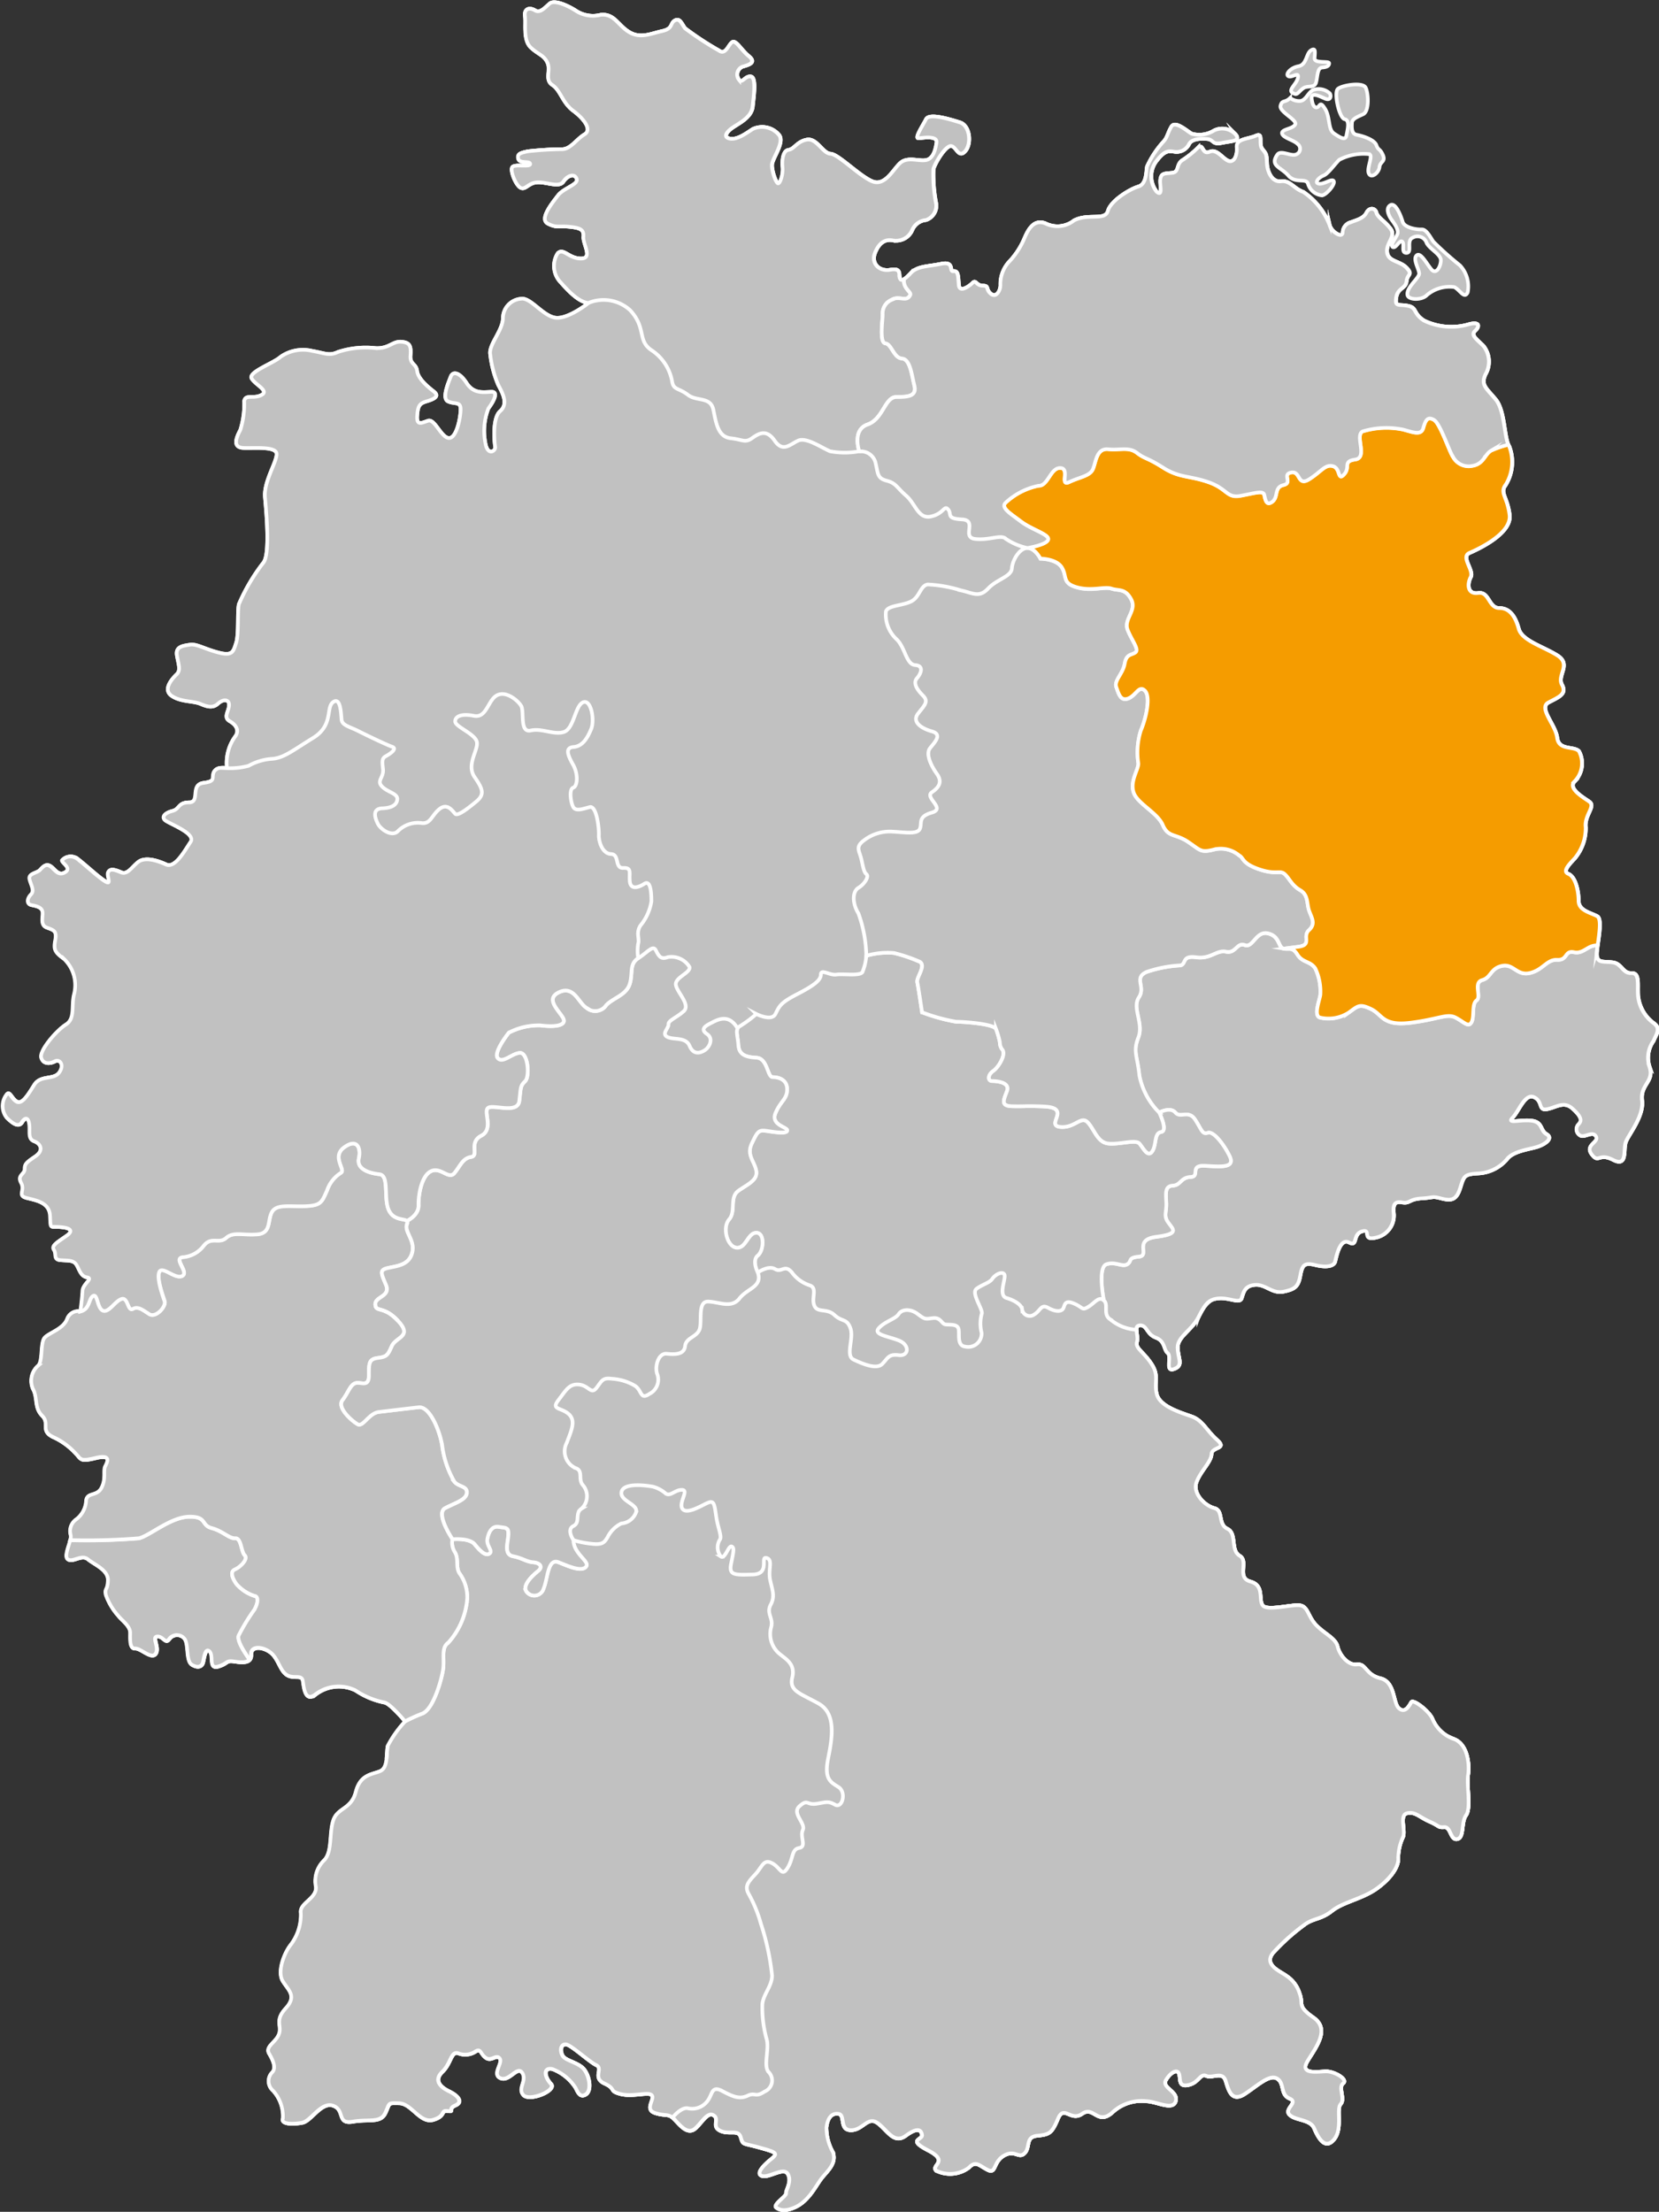 <svg xmlns="http://www.w3.org/2000/svg" width="136.542" height="181.97" viewBox="0 0 136.542 181.97">
  <rect x="0" y="0" width="136.542" height="181.97" fill="#333333" stroke="none"/>
  <g id="Gruppe_2896" data-name="Gruppe 2896" transform="translate(398.774 -339.092)">
    <path id="Pfad_1680" data-name="Pfad 1680" d="M-333.406,520.711c1.147-.486,1.722-1.7,2.194-2.337s1.325-1.256.98-2.222a4.136,4.136,0,0,1-.531-2.037c.1-.816.457-1.208,1.011-1.109s.033,1.338,1.012,1.338,1.371-1.175,2.186-.587,1.338,1.762,2.317,1.044,1.273-.49,1.338-.065-1.24.359.522,1.273.2,1.208.652,1.664a2.584,2.584,0,0,0,2.709-.261c.555-.588.816-.163,1.534.2s.425-.653,1.338-1.175,1.208.294,1.7-.2.033-1.338,1.044-1.436,1.208-.228,1.7-1.4,1.044.264,1.991-.406,1.24.948,2.448-.073a3.525,3.525,0,0,1,2.872-.956c.849.033,2.154.793,2.382-.011s-1.175-1.1-.816-1.718.914-.946,1.077-.555-.1,1.142.783.947.947-.979,1.468-.751,1.338-.424,1.6.425.522,1.762,1.6,1.044,2.024-1.632,2.643-1.24.229,1.305,1.012,1.632-.49.849,0,1.338,1.7.359,2.023,1.11.881,1.823,1.632.928.163-2.495.555-2.919-.229-1.37.2-1.7-.718-.993-1.4-.986-2.219.3-1.534-.841,1.893-2.611.49-3.59-.783-1.077-1.142-1.991a2.626,2.626,0,0,0-1.077-1.436c-.457-.359-1.991-.914-1.044-1.958a17.4,17.4,0,0,1,2.48-2.219c.75-.588,1.37-.425,2.317-1.175s2.513-.979,3.72-1.86,1.762-1.828,1.729-2.448a4.091,4.091,0,0,1,.392-1.762c.229-.555-.326-1.795.326-1.958s.979.293,1.86.685.652.489,1.208.457.489,1.11,1.077.979.293-1.371.718-1.958.033-2.48.163-3.3,0-2.448-1.077-2.937a2.974,2.974,0,0,1-1.827-1.632c-.228-.653-1.6-1.7-1.762-1.436s-.489.947-1.011.522-.294-2.186-1.534-2.48-1.175-1.24-1.926-1.142-1.436-.783-1.6-1.468-1.012-1.012-1.73-1.73-.685-1.567-1.37-1.664-2.709.489-3.068,0,.163-1.632-1.011-1.958-.1-1.665-.881-2.121-.2-1.828-1.012-2.219-.293-1.5-1.077-1.7-1.795-1.208-1.468-2.121,1.208-1.665,1.24-2.317,1.338-.392.457-1.175-1.175-1.6-2.088-1.926-2.611-.816-2.872-1.827.228-1.468-.425-2.48-1.371-1.305-1.208-1.827-.326-1.338.261-1.371.522.718,1.305,1.012.62.979.979,1.273-.261,1.6.522,1.305.326-.816.293-1.729,1.143-1.436,1.7-2.513.816-1.5,1.7-1.566,1.7.457,1.86,0,.228-1.044,1.109-1.11,1.4.751,2.35.555,1.208-.425,1.371-1.306.326-1.109,1.24-.881,1.534.1,1.632-.293.392-1.958,1.142-1.567.261-.685,1.077-.914-.066.783,1.109.522a1.855,1.855,0,0,0,1.5-1.926c-.065-.62-.033-1.109.653-.979s.555-.261,1.632-.326.816-.2,1.6,0,1.24.2,1.567-.816.294-1.175,1.534-1.24a3.313,3.313,0,0,0,2.415-1.273c.62-.62,1.893-.718,2.513-.947s1.208-.685.653-1.011-.294-1.012-1.273-1.11-2.024.294-1.5-.261,1.012-2.023,1.762-1.664.294,1.142,1.077.979,1.371-.685,2.089-.033.783.979.49,1.273a.587.587,0,0,0,.164.946c.358.163,1.011-.424,1.272.066s-.947.685-.359,1.468.555-.163,1.762.457.816-.849,1.044-1.469,1.5-2.121,1.338-3.427,1.012-1.534.62-2.741a2.357,2.357,0,0,1,.326-2.154c.2-.522.653-1.012,0-1.469a3.166,3.166,0,0,1-1.273-2.251c-.065-.914.163-1.893-.555-1.86s-.783-.783-1.534-.881-1.24.066-1.306-.555.555-2.937.033-3.231-1.534-.457-1.534-1.273-.261-1.991-.849-2.219.326-1.011.587-1.338a3.894,3.894,0,0,0,.849-2.48c-.131-1.012.849-1.73.294-2.121s-1.828-1.109-1.175-1.7a2.121,2.121,0,0,0,.326-2.447c-.424-.457-1.664-.033-1.795-1.11s-1.567-2.447-.718-2.9,1.534-.685,1.109-1.468.816-1.665-.392-2.415-2.9-1.208-3.166-2.186-.718-1.7-1.6-1.7-.816-1.37-1.73-1.24-.914-.75-.62-1.305-.849-1.664-.1-1.991,3.492-1.6,3.3-3.133-.849-1.795-.294-2.513a3.581,3.581,0,0,0,.261-3.133c-.425-.62-.326-2.9-1.11-3.851s-1.24-1.175-.848-2.056a2.083,2.083,0,0,0-.163-2.35c-.555-.555-1.077-.881-.685-1.24s.392-.816-.587-.522a5.155,5.155,0,0,1-3.623-.326c-.914-.587-.555-1.044-1.305-1.207s-1.109.13-.979-.685.784-.718.849-1.338.555-.522,0-1.109-1.5-.49-1.6-1.273.75-1.305.294-1.926-1.077-.946-1.175-1.338-.587-.457-.816,0-.751.587-1.273.783a.893.893,0,0,0-.685.881c-.066.457-.947-.1-1.077-.653a5.832,5.832,0,0,0-2.154-2.709c-.816-.294-1.109-.979-1.827-.881s-1.142-.718-1.175-1.5-.066-.751-.392-1.175.131-1.371-.522-1.077-1.649.23-1.566.979c.034.309-.053,1.121-.546,1.121s-1.044-1.073-1.682-.783-.522-.7-.957-.348a7.858,7.858,0,0,1-1.247,1.015c-.609.348-.261,1.015-.9,1.073s-.87.029-.957.493.261,1.538-.319,1.044a2.043,2.043,0,0,1,.029-2.553c.609-.783.928-.812,1.421-.725a1.148,1.148,0,0,0,1.218-.609c.2-.435.928-.493,1.508-.435s.348.493,1.218.319,1.479-.134,1.16-.647a1.506,1.506,0,0,0-1.827-.368,2.322,2.322,0,0,1-1.827.261c-.348-.174-1.364-1.131-1.682-.58s-.319.87-.638,1.218a7.931,7.931,0,0,0-1.363,2.06c-.087.464-.029,1.45-.725,1.653s-2.263,1.16-2.495,2-1.624.174-2.785.783a2.2,2.2,0,0,1-2.379.232c-.928-.348-1.392.493-1.711,1.247a6.493,6.493,0,0,1-1.305,1.973,2.749,2.749,0,0,0-.667,1.827c.029.435-.319,1.132-.783.755s-.116-.667-.667-.667-.551-.522-.841-.232-1.073.841-1.131.174-.029-1.19-.435-1.132.116-.841-1.015-.609-1.944.174-2.495.754-.783.725-.9.435.145-.87-.783-.7-1.6-.522-1.276-1.364.841-1.189,1.508-1.044a1.439,1.439,0,0,0,1.567-.87,1.374,1.374,0,0,1,1.131-.812,1.253,1.253,0,0,0,.841-1.305,12.469,12.469,0,0,1-.232-2.9c.2-.609,1.015-1.915,1.45-1.885s.609,1.044,1.16.435.406-2.118-.435-2.379-2.524-.784-2.785-.261-.986,1.6-.609,1.567,1.566-.232,1.479.348-.261,1.334-.87,1.45-1.537-.319-2.147.261-1.247,1.915-2.291,1.48-2.785-2.234-3.423-2.263-1.131-1.305-1.944-1.16-1.044.783-1.508.841-.551.87-.493,1.421-.174,1.305-.348,1.335-.551-1.015-.522-1.538,1.015-1.77.609-2.407a1.809,1.809,0,0,0-2.2-.522c-.609.406-1.305.9-1.885.783s-.261-.58.319-.957,1.479-.841,1.566-1.682.319-2.379-.145-2.466-.7.58-.958.29a.7.7,0,0,1,.261-1.1c.493-.145,1.189-.319.522-.87s-1.073-1.392-1.393-1.132-.522,1.073-1.073.667a25.743,25.743,0,0,1-2.785-1.827c-.29-.406-.435-.87-.841-.638s-.116.667-1.044.87-1.77.638-2.7.087-1.247-1.567-2.378-1.421a2.571,2.571,0,0,1-2.03-.348c-.435-.29-1.711-.957-2.147-.58s-.783.812-1.218.551-.9-.145-.812.493-.174,1.972.493,2.582,1.073.609,1.363,1.247-.261,1.392.406,1.827.813,1.45,1.712,2.118,1.566,1.566.928,1.943-1.131,1.19-1.8,1.218a28.219,28.219,0,0,0-2.872.174c-.493.116-.9.174-.783.609s.986.145.986.435-1.276-.029-1.479.261.319,1.567.725,1.712.609-.435,1.364-.464,1.769.464,2.117-.058.928-.7,1.1-.232-1.073.755-1.537,1.364-1.567,1.944-.841,2.321.928.174,1.77.261,1.218.2,1.16.813.812,1.8-.2,1.8-1.45-.9-1.914-.435a1.939,1.939,0,0,0,.174,2.321c.58.638,1.479,1.682,2.35,1.77,0,0-1.624,1.305-2.669,1.218s-2.089-1.683-2.872-1.567a1.622,1.622,0,0,0-1.508,1.624c-.029,1.015-1.19,2.176-1.044,2.959a8.779,8.779,0,0,0,.667,2.524c.406.754.812,1.567.145,2.147s-.464,2.61-.406,2.93-.522.725-.754-.087a5.13,5.13,0,0,1,.2-3.075c.377-.493.9-1.393.232-1.364s-1.45.174-2.031-.725-1.131-.986-1.305-.522-.754,1.77-.232,2.03,1.015,0,1.044.581-.29,2.407-.929,2.436-1.189-1.6-1.74-1.421-.957.435-.9-.406.2-1.015.783-1.19,1.1-.406.58-.812-1.287-1.044-1.369-1.682-.6-.522-.545-1.276-.029-1.073-.754-1.132-1.015.581-2.118.522a7.371,7.371,0,0,0-3.1.319c-.725.348-1.1.087-2.118-.087a3.2,3.2,0,0,0-2.61.493c-.58.522-2.669,1.247-2.379,1.77s1.479,1.015.812,1.364-1.305-.087-1.421.493a7.259,7.259,0,0,1-.319,2.379c-.406.755-.58,1.421.2,1.48s2.756-.174,2.784.493-1.073,2.292-.957,3.568.435,4.757-.145,5.4a15.67,15.67,0,0,0-2,3.394c-.145.551.007,2.465-.229,3.19s-.293,1.1-1.483.784-1.769-.725-2.32-.638-1.19.145-1.073.87.349,1.218-.014,1.566-1.176,1.247-.421,1.77,1.77.406,2.379.667,1.044.348,1.45-.029.929-.377.9.145-.493.986.058,1.305.812.783.435,1.276a3.708,3.708,0,0,0-.667,2.582s-.812-.174-1.044.319.232.754-.87.9-.232,1.6-1.161,1.6-.783.551-1.363.7-.9.435-.667.725,2.64,1.1,2.147,1.828-1.276,2.2-2.03,1.856-1.741-.638-2.292-.2-.87,1.073-1.421.841-.9-.319-1.044,0,.348,1.1-.232.754-1.624-1.334-2.233-1.8a.937.937,0,0,0-1.334.058c-.058.2.841.638.261.986s-.87-.261-1.218-.493-.58,0-.841.29-.987.29-.87.784.435.928.116,1.247-.377.784.029.87.9.174.928.609-.2,1.044.348,1.247.841.261.7,1.015-.087.987.725,1.567a2.99,2.99,0,0,1,.812,2.93c-.232.957.116,1.973-.667,2.466s-2.2,2.146-2.03,2.727.754.493,1.131.29.812.29.348.928-1.537.178-2.059,1.018-.987,1.593-1.421,1.39-.609-.929-.841-.609a1.551,1.551,0,0,0,0,1.915c.638.638,1.015.754,1.247.377s.522-.464.609.145-.145,1.218.406,1.421.812.754.087,1.247-.87.609-.87,1.044-.638.493-.29,1.131-.348,1.044.464,1.247,1.856.377,1.914,1.45-.029.9.638.928,1.508.174.725.725-1.276.813-1.044,1.161-.058.783.493.841,1.073-.029,1.334.348.348.987.9,1.073-.348.522-.377,1.132-.174,1.682-.174,1.682a.971.971,0,0,0-1.1.638c-.319.812-1.421,1.1-1.827,1.509s-.145,1.914-.551,2.321a1.647,1.647,0,0,0-.435,1.914c.406.725.087,1.538.754,2.2s-.174,1.218.87,1.741a5.668,5.668,0,0,1,1.857,1.334c.522.522.348.725,1.682.406s.957.348.783.7.087.987-.29,1.741-1.19.348-1.277,1.073a2.05,2.05,0,0,1-.812,1.537,1.175,1.175,0,0,0-.464,1.276c.145.378-.638,1.712-.232,2s1.131-.435,1.653,0,1.683.87,1.653,1.741-.29.58-.174,1.19a5.157,5.157,0,0,0,1.015,1.711c.261.348.987.841.987,1.393s-.058,1.334.406,1.305,1.334.928,1.682.435-.348-1.392.145-1.421.638.638.957.232a.792.792,0,0,1,1.247-.087c.406.406.116,1.857.638,2.176s.812.116.9-.145.174-1.306.551-.958-.116,1.509.725,1.247.58-.522,1.334-.406,1.393.116,1.363-.58.9-.667,1.567-.174.783,1.479,1.364,1.856,1.247-.087,1.334.522.2,1.711,1.015,1.1a3.136,3.136,0,0,1,3.307-.348,6.543,6.543,0,0,0,2.35.987c.464.029,1.74,1.566,1.74,1.566a8.993,8.993,0,0,0-1.421,2c-.145.58.058,1.8-.638,2.089s-1.624.261-2,1.711-1.508,1.276-1.856,2.35-.058,2.581-.754,3.278a2.367,2.367,0,0,0-.667,2.2c.058.958-1.364,1.306-1.247,2.118a4.044,4.044,0,0,1-.841,2.64c-.522.667-1.131,2.2-.638,2.987s1.16,1.218.232,2.234-.29,1.421-.551,2.117-1.16,1.015-.812,1.6.609,1.218.232,1.567a1.03,1.03,0,0,0,.087,1.479,3.113,3.113,0,0,1,.813,2.292c-.2.493.87.493,1.6.348s1.566-1.769,2.553-1.392.261,1.537,1.6,1.305,2.262.145,2.668-.7.145-.841,1.161-.812,1.711,1.682,2.785,1.363.58-.812,1.189-.725-.029-.174.638-.464.2-.812-.522-1.161-1.276-.9-.551-1.6.7-1.682,1.276-1.537a1.53,1.53,0,0,0,1.421-.116c.493-.319.406.145.87.493s.87-.319,1.16.058-.667,1.306.058,1.624,1.392-1.073,1.8-.435-.406,1.276.087,1.827,2.785-.377,2.263-.928-.667-1.364.116-1.218a3.937,3.937,0,0,1,1.915,1.538c.174.319.348.87.841.551s.319-1.48-.145-2.06-1.538-.7-1.77-1.131-.145-.928.261-.928,1.915,1.421,2.524,1.711-.348,1.044.667,1.509.319.609,1.334.87,2.35-.232,2.582.116-.638,1.161.261,1.45,1.1-.029,1.653.58,1.073,1.161,1.624.7,1.015-1.421,1.538-1.1-.2.928.551,1.276,1.479-.145,1.682.522.116.464,1.479.841,1.653.464,1.073.928-1.364,1.218-.812,1.421,1.8-.784,2.146-.145-.2,1.334-.145,1.566-1.132.951-.812,1.186S-334.152,521.027-333.406,520.711Z" fill="#c1c1c1" stroke="#fff" stroke-miterlimit="10" stroke-width="0.3"/>
    <path id="Pfad_1681" data-name="Pfad 1681" d="M-236.437,579.663a2.974,2.974,0,0,1-1.827-1.632c-.228-.653-1.6-1.7-1.762-1.436s-.489.947-1.011.522-.294-2.186-1.534-2.48-1.175-1.24-1.926-1.142-1.436-.783-1.6-1.468-1.012-1.012-1.73-1.73-.685-1.567-1.37-1.664-2.709.489-3.068,0,.163-1.632-1.012-1.958-.1-1.665-.881-2.121-.2-1.828-1.012-2.219-.294-1.5-1.077-1.7-1.795-1.208-1.468-2.121,1.208-1.665,1.24-2.317,1.338-.392.457-1.175-1.175-1.6-2.088-1.926-2.611-.816-2.872-1.827.228-1.468-.425-2.48-1.371-1.305-1.208-1.827a3.484,3.484,0,0,0-.036-1.012h0a3.616,3.616,0,0,1-2.133-.844c-.661-.4-.11-1.248-.551-1.578s-.734.221-1.285.551-.4.037-1.212-.293-.7.257-.881.477-.624.22-1.212-.111-.624.257-1.138.551a.627.627,0,0,1-.992-.4c-.037-.367-.551-.734-1.285-.954s0-1.652-.184-1.946-.771.037-.991.367-.771.441-1.285.808.588,1.762.41,2.093a3.089,3.089,0,0,0-.006,1.542,1.1,1.1,0,0,1-1.322,1.138c-.771-.073-.441-1.1-.587-1.505s-.808-.257-1.1-.331-.367-.587-.991-.514-.624.147-1.248-.33-1.322-.4-1.578,0-1.1.587-1.616,1.138.661.661,1.616,1.028.844,1.322,0,1.212-.881.257-1.358.734-1.652-.037-2.35-.367.037-1.726-.257-2.57-.7-.514-1.322-1.1-1.4-.147-1.652-.771.257-1.4-.331-1.652a2.943,2.943,0,0,1-1.505-1.065c-.588-.734-.844.037-1.4-.293s-1.432.293-1.432.293c.4,1.175-.844,1.285-1.506,2.13s-1.652.293-2.57.257-.477,1.689-.726,2.313-1.109.661-1.183,1.358-.844.7-1.505.624-.992.955-.808,1.615a1.314,1.314,0,0,1-.624,1.689c-.771.514-.587-.257-1.175-.661a4.176,4.176,0,0,0-1.946-.587c-.771-.11-.808.22-1.248.771s-.624-.221-1.432-.294-1.065.477-1.689,1.285.221.587.844,1.138.221,1.358-.147,2.35a1.513,1.513,0,0,0,.7,2.093c.7.22.184.918.624,1.412a1.4,1.4,0,0,1-.111,1.929c-.587.367-.073,1.138-.672,1.432s0,1.153,0,1.153a7.469,7.469,0,0,0,1.477.3c.947.114,1.1-.114,1.364-.568a2.476,2.476,0,0,1,1.121-1.1,1.4,1.4,0,0,0,1.19-.871c.3-.719-1.364-.947-1.174-1.742s2.158-.492,2.575-.416a2.632,2.632,0,0,1,1.06.568c.379.265.8-.341,1.364-.3s-.379,1.136.038,1.591,1.7-.417,2.159-.568.454.3.606,1.25.492,1.591.265,1.856a1.2,1.2,0,0,0,.114,1.364c.341.227.606-.909.871-.833s.151.492-.038,1.439.3.909,1.784.871.565-1.515,1.133-1.364.114.947.3,1.818.416,1.325.038,2.045.265,1.1.038,1.856a2.119,2.119,0,0,0,.682,2.159c.606.492,1.326.871,1.06,1.969s.644,1.288,2.151,2.121,1.145,2.841.8,4.545.227,1.932.871,2.349.3,1.78-.3,1.439-.757-.189-1.553-.075-.682-.417-1.364.189.53,1.4.265,1.969.341,1.364-.3,1.477-.455.834-.947,1.629-.568,0-1.284-.379-.8.3-1.405.947-.871.985-.493,1.629a11.213,11.213,0,0,1,.985,2.424,20.214,20.214,0,0,1,.913,4.242c0,.909-.8,1.629-.8,2.462a9.623,9.623,0,0,0,.341,2.727c.265.834-.265,2.159.151,2.727a.985.985,0,0,1-.3,1.629c-.8.53-.758.038-1.4.341s-1.174.114-2.083-.379-.8.265-1.212.8A1.571,1.571,0,0,1-299.6,610c-.4-.035-.858.351-1.242.778a1.745,1.745,0,0,1,.224.21c.551.609,1.073,1.161,1.624.7s1.015-1.421,1.538-1.1-.2.928.551,1.276,1.479-.145,1.682.522.116.464,1.479.841,1.653.464,1.073.928-1.364,1.219-.812,1.421,1.8-.784,2.146-.145-.2,1.334-.145,1.566-1.132.951-.812,1.186.741.316,1.488,0c1.147-.486,1.722-1.7,2.194-2.337s1.325-1.256.98-2.222a4.136,4.136,0,0,1-.531-2.037c.1-.816.457-1.208,1.011-1.109s.033,1.338,1.012,1.338,1.371-1.175,2.186-.587,1.338,1.762,2.317,1.044,1.273-.49,1.338-.065-1.24.359.522,1.273.2,1.208.652,1.664a2.584,2.584,0,0,0,2.709-.261c.555-.588.816-.163,1.534.2s.425-.653,1.338-1.175,1.208.294,1.7-.2.033-1.338,1.044-1.436,1.208-.228,1.7-1.4,1.044.264,1.991-.406,1.24.948,2.448-.073a3.525,3.525,0,0,1,2.872-.956c.849.033,2.154.793,2.382-.011s-1.175-1.1-.816-1.718.914-.946,1.077-.555-.1,1.143.783.946.946-.979,1.468-.75,1.338-.424,1.6.425.522,1.762,1.6,1.044,2.024-1.632,2.643-1.24.229,1.305,1.012,1.632-.49.849,0,1.338,1.7.359,2.023,1.11.881,1.823,1.632.928.163-2.495.555-2.919-.229-1.37.2-1.7-.718-.993-1.4-.986-2.219.3-1.534-.842,1.893-2.61.49-3.59-.783-1.077-1.142-1.991a2.626,2.626,0,0,0-1.077-1.436c-.457-.359-1.991-.914-1.044-1.958a17.4,17.4,0,0,1,2.48-2.219c.75-.588,1.37-.425,2.317-1.175s2.513-.979,3.72-1.86,1.762-1.828,1.729-2.448a4.091,4.091,0,0,1,.392-1.762c.229-.555-.326-1.795.326-1.958s.979.293,1.86.685.652.489,1.208.457.489,1.11,1.077.979.293-1.371.718-1.958.033-2.48.163-3.3S-235.359,580.152-236.437,579.663Z" transform="translate(-42.6 -97.464)" fill="#c1c1c1" stroke="#fff" stroke-miterlimit="10" stroke-width="0.3"/>
    <path id="Pfad_1682" data-name="Pfad 1682" d="M-333.406,520.711c1.147-.486,1.722-1.7,2.194-2.337s1.325-1.256.98-2.222a4.136,4.136,0,0,1-.531-2.037c.1-.816.457-1.208,1.011-1.109s.033,1.338,1.012,1.338,1.371-1.175,2.186-.587,1.338,1.762,2.317,1.044,1.273-.49,1.338-.065-1.24.359.522,1.273.2,1.208.652,1.664a2.584,2.584,0,0,0,2.709-.261c.555-.588.816-.163,1.534.2s.425-.653,1.338-1.175,1.208.294,1.7-.2.033-1.338,1.044-1.436,1.208-.228,1.7-1.4,1.044.264,1.991-.406,1.24.948,2.448-.073a3.525,3.525,0,0,1,2.872-.956c.849.033,2.154.793,2.382-.011s-1.175-1.1-.816-1.718.914-.946,1.077-.555-.1,1.142.783.947.947-.979,1.468-.751,1.338-.424,1.6.425.522,1.762,1.6,1.044,2.024-1.632,2.643-1.24.229,1.305,1.012,1.632-.49.849,0,1.338,1.7.359,2.023,1.11.881,1.823,1.632.928.163-2.495.555-2.919-.229-1.37.2-1.7-.718-.993-1.4-.986-2.219.3-1.534-.841,1.893-2.611.49-3.59-.783-1.077-1.142-1.991a2.626,2.626,0,0,0-1.077-1.436c-.457-.359-1.991-.914-1.044-1.958a17.4,17.4,0,0,1,2.48-2.219c.75-.588,1.37-.425,2.317-1.175s2.513-.979,3.72-1.86,1.762-1.828,1.729-2.448a4.091,4.091,0,0,1,.392-1.762c.229-.555-.326-1.795.326-1.958s.979.293,1.86.685.652.489,1.208.457.489,1.11,1.077.979.293-1.371.718-1.958.033-2.48.163-3.3,0-2.448-1.077-2.937a2.974,2.974,0,0,1-1.827-1.632c-.228-.653-1.6-1.7-1.762-1.436s-.489.947-1.011.522-.294-2.186-1.534-2.48-1.175-1.24-1.926-1.142-1.436-.783-1.6-1.468-1.012-1.012-1.73-1.73-.685-1.567-1.37-1.664-2.709.489-3.068,0,.163-1.632-1.011-1.958-.1-1.665-.881-2.121-.2-1.828-1.012-2.219-.293-1.5-1.077-1.7-1.795-1.208-1.468-2.121,1.208-1.665,1.24-2.317,1.338-.392.457-1.175-1.175-1.6-2.088-1.926-2.611-.816-2.872-1.827.228-1.468-.425-2.48-1.371-1.305-1.208-1.827-.326-1.338.261-1.371.522.718,1.305,1.012.62.979.979,1.273-.261,1.6.522,1.305.326-.816.293-1.729,1.143-1.436,1.7-2.513.816-1.5,1.7-1.566,1.7.457,1.86,0,.228-1.044,1.109-1.11,1.4.751,2.35.555,1.208-.425,1.371-1.306.326-1.109,1.24-.881,1.534.1,1.632-.293.392-1.958,1.142-1.567.261-.685,1.077-.914-.066.783,1.109.522a1.855,1.855,0,0,0,1.5-1.926c-.065-.62-.033-1.109.653-.979s.555-.261,1.632-.326.816-.2,1.6,0,1.24.2,1.567-.816.294-1.175,1.534-1.24a3.313,3.313,0,0,0,2.415-1.273c.62-.62,1.893-.718,2.513-.947s1.208-.685.653-1.011-.294-1.012-1.273-1.11-2.024.294-1.5-.261,1.012-2.023,1.762-1.664.294,1.142,1.077.979,1.371-.685,2.089-.033.783.979.49,1.273a.587.587,0,0,0,.164.946c.358.163,1.011-.424,1.272.066s-.947.685-.359,1.468.555-.163,1.762.457.816-.849,1.044-1.469,1.5-2.121,1.338-3.427,1.012-1.534.62-2.741a2.357,2.357,0,0,1,.326-2.154c.2-.522.653-1.012,0-1.469a3.166,3.166,0,0,1-1.273-2.251c-.065-.914.163-1.893-.555-1.86s-.783-.783-1.534-.881-1.24.066-1.306-.555.555-2.937.033-3.231-1.534-.457-1.534-1.273-.261-1.991-.849-2.219.326-1.011.587-1.338a3.894,3.894,0,0,0,.849-2.48c-.131-1.012.849-1.73.294-2.121s-1.828-1.109-1.175-1.7a2.121,2.121,0,0,0,.326-2.447c-.424-.457-1.664-.033-1.795-1.11s-1.567-2.447-.718-2.9,1.534-.685,1.109-1.468.816-1.665-.392-2.415-2.9-1.208-3.166-2.186-.718-1.7-1.6-1.7-.816-1.37-1.73-1.24-.914-.75-.62-1.305-.849-1.664-.1-1.991,3.492-1.6,3.3-3.133-.849-1.795-.294-2.513a3.581,3.581,0,0,0,.261-3.133c-.425-.62-.326-2.9-1.11-3.851s-1.24-1.175-.848-2.056a2.083,2.083,0,0,0-.163-2.35c-.555-.555-1.077-.881-.685-1.24s.392-.816-.587-.522a5.155,5.155,0,0,1-3.623-.326c-.914-.587-.555-1.044-1.305-1.207s-1.109.13-.979-.685.784-.718.849-1.338.555-.522,0-1.109-1.5-.49-1.6-1.273.75-1.305.294-1.926-1.077-.946-1.175-1.338-.587-.457-.816,0-.751.587-1.273.783a.893.893,0,0,0-.685.881c-.066.457-.947-.1-1.077-.653a5.832,5.832,0,0,0-2.154-2.709c-.816-.294-1.109-.979-1.827-.881s-1.142-.718-1.175-1.5-.066-.751-.392-1.175.131-1.371-.522-1.077-1.649.23-1.566.979c.034.309-.053,1.121-.546,1.121s-1.044-1.073-1.682-.783-.522-.7-.957-.348a7.858,7.858,0,0,1-1.247,1.015c-.609.348-.261,1.015-.9,1.073s-.87.029-.957.493.261,1.538-.319,1.044a2.043,2.043,0,0,1,.029-2.553c.609-.783.928-.812,1.421-.725a1.148,1.148,0,0,0,1.218-.609c.2-.435.928-.493,1.508-.435s.348.493,1.218.319,1.479-.134,1.16-.647a1.506,1.506,0,0,0-1.827-.368,2.322,2.322,0,0,1-1.827.261c-.348-.174-1.364-1.131-1.682-.58s-.319.87-.638,1.218a7.931,7.931,0,0,0-1.363,2.06c-.087.464-.029,1.45-.725,1.653s-2.263,1.16-2.495,2-1.624.174-2.785.783a2.2,2.2,0,0,1-2.379.232c-.928-.348-1.392.493-1.711,1.247a6.493,6.493,0,0,1-1.305,1.973,2.749,2.749,0,0,0-.667,1.827c.029.435-.319,1.132-.783.755s-.116-.667-.667-.667-.551-.522-.841-.232-1.073.841-1.131.174-.029-1.19-.435-1.132.116-.841-1.015-.609-1.944.174-2.495.754-.783.725-.9.435.145-.87-.783-.7-1.6-.522-1.276-1.364.841-1.189,1.508-1.044a1.439,1.439,0,0,0,1.567-.87,1.374,1.374,0,0,1,1.131-.812,1.253,1.253,0,0,0,.841-1.305,12.469,12.469,0,0,1-.232-2.9c.2-.609,1.015-1.915,1.45-1.885s.609,1.044,1.16.435.406-2.118-.435-2.379-2.524-.784-2.785-.261-.986,1.6-.609,1.567,1.566-.232,1.479.348-.261,1.334-.87,1.45-1.537-.319-2.147.261-1.247,1.915-2.291,1.48-2.785-2.234-3.423-2.263-1.131-1.305-1.944-1.16-1.044.783-1.508.841-.551.87-.493,1.421-.174,1.305-.348,1.335-.551-1.015-.522-1.538,1.015-1.77.609-2.407a1.809,1.809,0,0,0-2.2-.522c-.609.406-1.305.9-1.885.783s-.261-.58.319-.957,1.479-.841,1.566-1.682.319-2.379-.145-2.466-.7.58-.958.29a.7.7,0,0,1,.261-1.1c.493-.145,1.189-.319.522-.87s-1.073-1.392-1.393-1.132-.522,1.073-1.073.667a25.743,25.743,0,0,1-2.785-1.827c-.29-.406-.435-.87-.841-.638s-.116.667-1.044.87-1.77.638-2.7.087-1.247-1.567-2.378-1.421a2.571,2.571,0,0,1-2.03-.348c-.435-.29-1.711-.957-2.147-.58s-.783.812-1.218.551-.9-.145-.812.493-.174,1.972.493,2.582,1.073.609,1.363,1.247-.261,1.392.406,1.827.813,1.45,1.712,2.118,1.566,1.566.928,1.943-1.131,1.19-1.8,1.218a28.219,28.219,0,0,0-2.872.174c-.493.116-.9.174-.783.609s.986.145.986.435-1.276-.029-1.479.261.319,1.567.725,1.712.609-.435,1.364-.464,1.769.464,2.117-.058.928-.7,1.1-.232-1.073.755-1.537,1.364-1.567,1.944-.841,2.321.928.174,1.77.261,1.218.2,1.16.813.812,1.8-.2,1.8-1.45-.9-1.914-.435a1.939,1.939,0,0,0,.174,2.321c.58.638,1.479,1.682,2.35,1.77,0,0-1.624,1.305-2.669,1.218s-2.089-1.683-2.872-1.567a1.622,1.622,0,0,0-1.508,1.624c-.029,1.015-1.19,2.176-1.044,2.959a8.779,8.779,0,0,0,.667,2.524c.406.754.812,1.567.145,2.147s-.464,2.61-.406,2.93-.522.725-.754-.087a5.13,5.13,0,0,1,.2-3.075c.377-.493.9-1.393.232-1.364s-1.45.174-2.031-.725-1.131-.986-1.305-.522-.754,1.77-.232,2.03,1.015,0,1.044.581-.29,2.407-.929,2.436-1.189-1.6-1.74-1.421-.957.435-.9-.406.2-1.015.783-1.19,1.1-.406.58-.812-1.287-1.044-1.369-1.682-.6-.522-.545-1.276-.029-1.073-.754-1.132-1.015.581-2.118.522a7.371,7.371,0,0,0-3.1.319c-.725.348-1.1.087-2.118-.087a3.2,3.2,0,0,0-2.61.493c-.58.522-2.669,1.247-2.379,1.77s1.479,1.015.812,1.364-1.305-.087-1.421.493a7.259,7.259,0,0,1-.319,2.379c-.406.755-.58,1.421.2,1.48s2.756-.174,2.784.493-1.073,2.292-.957,3.568.435,4.757-.145,5.4a15.67,15.67,0,0,0-2,3.394c-.145.551.007,2.465-.229,3.19s-.293,1.1-1.483.784-1.769-.725-2.32-.638-1.19.145-1.073.87.349,1.218-.014,1.566-1.176,1.247-.421,1.77,1.77.406,2.379.667,1.044.348,1.45-.029.929-.377.9.145-.493.986.058,1.305.812.783.435,1.276a3.708,3.708,0,0,0-.667,2.582s-.812-.174-1.044.319.232.754-.87.9-.232,1.6-1.161,1.6-.783.551-1.363.7-.9.435-.667.725,2.64,1.1,2.147,1.828-1.276,2.2-2.03,1.856-1.741-.638-2.292-.2-.87,1.073-1.421.841-.9-.319-1.044,0,.348,1.1-.232.754-1.624-1.334-2.233-1.8a.937.937,0,0,0-1.334.058c-.058.2.841.638.261.986s-.87-.261-1.218-.493-.58,0-.841.29-.987.29-.87.784.435.928.116,1.247-.377.784.029.87.9.174.928.609-.2,1.044.348,1.247.841.261.7,1.015-.087.987.725,1.567a2.99,2.99,0,0,1,.812,2.93c-.232.957.116,1.973-.667,2.466s-2.2,2.146-2.03,2.727.754.493,1.131.29.812.29.348.928-1.537.178-2.059,1.018-.987,1.593-1.421,1.39-.609-.929-.841-.609a1.551,1.551,0,0,0,0,1.915c.638.638,1.015.754,1.247.377s.522-.464.609.145-.145,1.218.406,1.421.812.754.087,1.247-.87.609-.87,1.044-.638.493-.29,1.131-.348,1.044.464,1.247,1.856.377,1.914,1.45-.029.9.638.928,1.508.174.725.725-1.276.813-1.044,1.161-.058.783.493.841,1.073-.029,1.334.348.348.987.9,1.073-.348.522-.377,1.132-.174,1.682-.174,1.682a.971.971,0,0,0-1.1.638c-.319.812-1.421,1.1-1.827,1.509s-.145,1.914-.551,2.321a1.647,1.647,0,0,0-.435,1.914c.406.725.087,1.538.754,2.2s-.174,1.218.87,1.741a5.668,5.668,0,0,1,1.857,1.334c.522.522.348.725,1.682.406s.957.348.783.7.087.987-.29,1.741-1.19.348-1.277,1.073a2.05,2.05,0,0,1-.812,1.537,1.175,1.175,0,0,0-.464,1.276c.145.378-.638,1.712-.232,2s1.131-.435,1.653,0,1.683.87,1.653,1.741-.29.58-.174,1.19a5.157,5.157,0,0,0,1.015,1.711c.261.348.987.841.987,1.393s-.058,1.334.406,1.305,1.334.928,1.682.435-.348-1.392.145-1.421.638.638.957.232a.792.792,0,0,1,1.247-.087c.406.406.116,1.857.638,2.176s.812.116.9-.145.174-1.306.551-.958-.116,1.509.725,1.247.58-.522,1.334-.406,1.393.116,1.363-.58.9-.667,1.567-.174.783,1.479,1.364,1.856,1.247-.087,1.334.522.2,1.711,1.015,1.1a3.136,3.136,0,0,1,3.307-.348,6.543,6.543,0,0,0,2.35.987c.464.029,1.74,1.566,1.74,1.566a8.993,8.993,0,0,0-1.421,2c-.145.58.058,1.8-.638,2.089s-1.624.261-2,1.711-1.508,1.276-1.856,2.35-.058,2.581-.754,3.278a2.367,2.367,0,0,0-.667,2.2c.058.958-1.364,1.306-1.247,2.118a4.044,4.044,0,0,1-.841,2.64c-.522.667-1.131,2.2-.638,2.987s1.16,1.218.232,2.234-.29,1.421-.551,2.117-1.16,1.015-.812,1.6.609,1.218.232,1.567a1.03,1.03,0,0,0,.087,1.479,3.113,3.113,0,0,1,.813,2.292c-.2.493.87.493,1.6.348s1.566-1.769,2.553-1.392.261,1.537,1.6,1.305,2.262.145,2.668-.7.145-.841,1.161-.812,1.711,1.682,2.785,1.363.58-.812,1.189-.725-.029-.174.638-.464.2-.812-.522-1.161-1.276-.9-.551-1.6.7-1.682,1.276-1.537a1.53,1.53,0,0,0,1.421-.116c.493-.319.406.145.87.493s.87-.319,1.16.058-.667,1.306.058,1.624,1.392-1.073,1.8-.435-.406,1.276.087,1.827,2.785-.377,2.263-.928-.667-1.364.116-1.218a3.937,3.937,0,0,1,1.915,1.538c.174.319.348.87.841.551s.319-1.48-.145-2.06-1.538-.7-1.77-1.131-.145-.928.261-.928,1.915,1.421,2.524,1.711-.348,1.044.667,1.509.319.609,1.334.87,2.35-.232,2.582.116-.638,1.161.261,1.45,1.1-.029,1.653.58,1.073,1.161,1.624.7,1.015-1.421,1.538-1.1-.2.928.551,1.276,1.479-.145,1.682.522.116.464,1.479.841,1.653.464,1.073.928-1.364,1.218-.812,1.421,1.8-.784,2.146-.145-.2,1.334-.145,1.566-1.132.951-.812,1.186S-334.152,521.027-333.406,520.711Z" fill="#c1c1c1" stroke="#fff" stroke-miterlimit="10" stroke-width="0.3"/>
    <path id="Pfad_1683" data-name="Pfad 1683" d="M-285.753,605.113c1.762.914.2,1.208.653,1.664a2.583,2.583,0,0,0,2.709-.261c.555-.588.816-.163,1.534.2s.425-.653,1.338-1.175,1.208.294,1.7-.2.033-1.338,1.044-1.436,1.208-.228,1.7-1.4,1.044.264,1.991-.407,1.24.948,2.448-.073a3.524,3.524,0,0,1,2.872-.956c.849.032,2.154.793,2.382-.011s-1.175-1.1-.816-1.719.914-.946,1.077-.555-.1,1.142.783.947.947-.979,1.468-.751,1.338-.424,1.6.425.522,1.762,1.6,1.044,2.024-1.632,2.643-1.24.229,1.305,1.012,1.632-.49.849,0,1.338,1.7.359,2.023,1.109.881,1.824,1.632.928.163-2.494.555-2.919-.229-1.37.2-1.7-.718-.993-1.4-.986-2.219.3-1.534-.841,1.893-2.611.49-3.59-.783-1.077-1.142-1.991a2.626,2.626,0,0,0-1.077-1.436c-.457-.359-1.991-.914-1.044-1.958a17.4,17.4,0,0,1,2.48-2.219c.75-.588,1.37-.425,2.317-1.175s2.513-.979,3.72-1.86,1.762-1.827,1.729-2.447a4.091,4.091,0,0,1,.392-1.762c.229-.555-.326-1.795.326-1.958s.979.293,1.86.685.652.489,1.208.457.489,1.11,1.077.979.293-1.371.718-1.958.033-2.48.163-3.3,0-2.448-1.077-2.937a2.974,2.974,0,0,1-1.827-1.632c-.228-.653-1.6-1.7-1.762-1.436s-.489.947-1.011.522-.294-2.186-1.534-2.48-1.175-1.24-1.926-1.142-1.436-.783-1.6-1.468-1.012-1.012-1.73-1.73-.685-1.567-1.37-1.664-2.709.489-3.068,0,.163-1.632-1.012-1.958-.1-1.665-.881-2.121-.2-1.828-1.012-2.219-.294-1.5-1.077-1.7-1.795-1.208-1.468-2.121,1.208-1.665,1.24-2.317,1.338-.392.457-1.175-1.175-1.6-2.088-1.926-2.611-.816-2.872-1.827.228-1.468-.425-2.48-1.371-1.305-1.208-1.827-.326-1.338.261-1.371.522.718,1.305,1.012.62.979.979,1.273-.261,1.6.522,1.305.326-.816.293-1.729,1.143-1.436,1.7-2.513a3.068,3.068,0,0,1,1.013-1.378l-31.315-11.63-28.981,14.886,7.933,34.04-3.374,28.207c.8-.131,1.776-.689,1.417-1.068-.522-.551-.667-1.364.116-1.218a3.936,3.936,0,0,1,1.915,1.538c.174.319.348.87.841.551s.319-1.48-.145-2.06-1.538-.7-1.77-1.131-.145-.928.261-.928,1.915,1.422,2.524,1.711-.348,1.044.667,1.509.319.609,1.334.87,2.35-.232,2.582.116-.638,1.16.261,1.45,1.1-.029,1.653.58,1.073,1.161,1.624.7,1.015-1.421,1.538-1.1-.2.928.551,1.276,1.479-.145,1.682.522.116.464,1.479.841,1.653.464,1.073.928-1.364,1.218-.812,1.421,1.8-.783,2.146-.145-.2,1.334-.145,1.566-1.132.951-.812,1.186.741.316,1.488,0c1.147-.486,1.722-1.7,2.194-2.337s1.325-1.256.98-2.222a4.136,4.136,0,0,1-.531-2.037c.1-.816.457-1.208,1.011-1.109s.033,1.338,1.012,1.338,1.371-1.175,2.186-.587,1.338,1.762,2.317,1.044,1.273-.49,1.338-.065S-287.515,604.2-285.753,605.113Z" transform="translate(-36.623 -89.105)" fill="#c1c1c1" stroke="#fff" stroke-miterlimit="10" stroke-width="0.3"/>
    <path id="Pfad_1684" data-name="Pfad 1684" d="M-321.752,626.735a1.571,1.571,0,0,0,1.667-.606c.416-.53.3-1.288,1.212-.8s1.44.682,2.083.379.606.19,1.4-.341a.985.985,0,0,0,.3-1.629c-.416-.568.114-1.894-.151-2.727a9.624,9.624,0,0,1-.341-2.727c0-.833.8-1.553.8-2.462a20.216,20.216,0,0,0-.913-4.242,11.215,11.215,0,0,0-.985-2.424c-.379-.644-.114-.985.493-1.629s.69-1.325,1.405-.947.791,1.174,1.284.379.3-1.515.947-1.629.038-.909.3-1.477-.947-1.364-.265-1.969.568-.075,1.364-.189.947-.265,1.553.075.947-1.023.3-1.439-1.212-.644-.871-2.349.7-3.712-.8-4.545-2.416-1.023-2.151-2.121-.455-1.477-1.06-1.969a2.119,2.119,0,0,1-.682-2.159c.227-.758-.416-1.136-.038-1.856s.151-1.175-.038-2.045.265-1.667-.3-1.818.347,1.325-1.133,1.364-1.973.075-1.784-.871.3-1.364.038-1.439-.53,1.06-.871.833A1.2,1.2,0,0,1-319.1,580c.227-.265-.114-.909-.265-1.856s-.152-1.4-.606-1.25-1.743,1.023-2.159.568.53-1.553-.038-1.591-.984.568-1.364.3a2.632,2.632,0,0,0-1.06-.568c-.417-.076-2.386-.379-2.575.416s1.477,1.023,1.174,1.742a1.4,1.4,0,0,1-1.19.871,2.476,2.476,0,0,0-1.121,1.1c-.265.455-.417.682-1.364.568a7.469,7.469,0,0,1-1.477-.3c0,1.153,1.409,1.78,1.038,2.2s-1.335,0-2.25-.371-.89,1.36-1.237,2.152a.79.79,0,0,1-1.459.173c-.223-.544.618-1.286,1.014-1.607s.2-.668-.4-.717-.89-.346-1.657-.494-.445-1.039-.4-1.731-.223-.593-.791-.692-.841.445-.94,1.008.495.97.174,1.193-.767-.223-1.212-.766-1.826-.413-1.826-.413A1.437,1.437,0,0,0-340.89,581c.34.535.049,1.264.389,1.75a3.371,3.371,0,0,1,.632,2.042,6.136,6.136,0,0,1-1.555,3.646c-.632.438-.292,1.313-.437,2.236s-.826,3.257-1.7,3.6a12.684,12.684,0,0,0-1.427.647,8.993,8.993,0,0,0-1.421,2c-.145.58.058,1.8-.638,2.089s-1.624.261-2,1.711-1.508,1.276-1.856,2.35-.058,2.581-.754,3.278a2.367,2.367,0,0,0-.667,2.2c.058.958-1.364,1.306-1.247,2.118a4.044,4.044,0,0,1-.841,2.64c-.522.667-1.131,2.2-.638,2.987s1.16,1.218.232,2.234-.29,1.421-.551,2.117-1.16,1.015-.812,1.6.609,1.219.232,1.567a1.03,1.03,0,0,0,.087,1.479,3.112,3.112,0,0,1,.813,2.291c-.2.493.87.493,1.6.348s1.566-1.769,2.553-1.392.261,1.537,1.6,1.305,2.262.145,2.668-.7.145-.841,1.161-.812,1.711,1.682,2.785,1.363.58-.812,1.189-.725-.029-.174.638-.464.2-.812-.522-1.161-1.276-.9-.551-1.6.7-1.682,1.276-1.537a1.53,1.53,0,0,0,1.421-.116c.493-.319.406.145.87.493s.87-.319,1.16.058-.667,1.306.058,1.624,1.392-1.073,1.8-.435-.406,1.276.087,1.827,2.785-.377,2.263-.928-.667-1.364.116-1.218a3.936,3.936,0,0,1,1.915,1.538c.174.319.348.87.841.551s.319-1.48-.145-2.06-1.538-.7-1.77-1.131-.145-.928.261-.928,1.915,1.421,2.524,1.711-.348,1.044.667,1.509.319.609,1.334.87,2.35-.232,2.582.116-.638,1.16.261,1.45c.766.247,1.028.057,1.429.37C-322.61,627.086-322.15,626.7-321.752,626.735Z" transform="translate(-20.449 -114.203)" fill="#c1c1c1" stroke="#fff" stroke-miterlimit="10" stroke-width="0.3"/>
    <path id="Pfad_1685" data-name="Pfad 1685" d="M-291.711,676.336a1.918,1.918,0,0,1,.152.149A1.755,1.755,0,0,0-291.711,676.336Z" transform="translate(-51.66 -162.965)" fill="#c1c1c1" stroke="#fff" stroke-miterlimit="10" stroke-width="0.3"/>
    <path id="Pfad_1686" data-name="Pfad 1686" d="M-372.927,587.028a3.321,3.321,0,0,1-1.472-.97c-.268-.368-.6-1-.134-1.2s1.12-.869.811-1.17-.276-1.438-.777-1.4-1.037-.6-1.939-.836-.368-.97-1.873-.937-3.21,1.538-4.112,1.772a53.152,53.152,0,0,1-5.668.154c-.141.547-.5,1.35-.2,1.567.406.29,1.131-.435,1.653,0s1.683.87,1.653,1.741-.29.58-.174,1.189a5.156,5.156,0,0,0,1.015,1.711c.261.348.987.841.987,1.393s-.058,1.334.406,1.305,1.334.928,1.682.435-.348-1.392.145-1.421.638.638.957.232a.792.792,0,0,1,1.247-.087c.406.406.116,1.857.638,2.176s.812.116.9-.145.174-1.306.551-.958-.116,1.509.725,1.247.58-.522,1.334-.406c.548.084,1.031.1,1.245-.157-.43-.593-1.038-1.533-.906-1.952a15.9,15.9,0,0,1,1.3-2.14C-372.593,587.563-372.593,587.061-372.927,587.028Z" transform="translate(-4.907 -116.632)" fill="#c1c1c1" stroke="#fff" stroke-miterlimit="10" stroke-width="0.3"/>
    <path id="Pfad_1687" data-name="Pfad 1687" d="M-359.24,603.251l0-.005a.386.386,0,0,1-.033.039A.366.366,0,0,0-359.24,603.251Z" transform="translate(-18.993 -127.627)" fill="#c1c1c1" stroke="#fff" stroke-miterlimit="10" stroke-width="0.3"/>
    <path id="Pfad_1688" data-name="Pfad 1688" d="M-337.328,617.492c-.026.248-.032.545-.065.832C-337.36,618.037-337.354,617.74-337.328,617.492Z" transform="translate(-29.573 -134.514)" fill="#c1c1c1" stroke="#fff" stroke-miterlimit="10" stroke-width="0.3"/>
    <path id="Pfad_1689" data-name="Pfad 1689" d="M-337.224,616.982a1.866,1.866,0,0,0-.04.243A1.782,1.782,0,0,1-337.224,616.982Z" transform="translate(-29.635 -134.268)" fill="#c1c1c1" stroke="#fff" stroke-miterlimit="10" stroke-width="0.3"/>
    <path id="Pfad_1690" data-name="Pfad 1690" d="M-373.006,564.778c.58.377,1.247-.087,1.334.522s.2,1.711,1.015,1.1a3.136,3.136,0,0,1,3.307-.348,6.543,6.543,0,0,0,2.35.987c.464.029,1.74,1.566,1.74,1.566a12.7,12.7,0,0,1,1.427-.647c.875-.34,1.555-2.673,1.7-3.6s-.195-1.8.437-2.236a6.136,6.136,0,0,0,1.555-3.646,3.371,3.371,0,0,0-.632-2.042c-.34-.486-.049-1.215-.389-1.75a1.437,1.437,0,0,1-.194-1.069s-1.43-2.117-.609-2.552,1.738-.676,1.787-1.256-.64-.482-1.02-.917a7.984,7.984,0,0,1-1.021-3.041c-.228-1.3-1.049-3.187-1.918-3.09s-2.462.29-3.283.386-1.3,1.255-1.738,1.014-1.738-1.352-1.255-1.979.628-1.256,1.062-1.4,1.111.386,1.111-.628,0-1.352.724-1.448.821-.193,1.159-.966,1.738-.773.531-2.076-1.835-.676-1.883-1.352,1.3-.628.869-1.642-.531-1.22.241-1.382,1.69-.259,1.931-1.273-.676-1.69-.434-2.317-.917-.1-1.449-1.062.049-2.945-.821-3.041-1.883-.435-1.69-1.3-.145-1.69-1.207-.917.127,1.835-.25,2.076a2.731,2.731,0,0,0-1.15,1.448c-.434.966-.482,1.256-1.786,1.3s-2.366-.193-2.752.483-.034,1.738-1.2,1.835-1.986-.242-2.566.29-1.207-.145-1.835.628a2.4,2.4,0,0,1-1.786.965c-.724.145.579,1.256,0,1.545s-1.642-.869-1.883-.338.29,1.979.434,2.414-.724,1.4-1.255,1.062-.917-.676-1.352-.434-.386-.966-.917-.821-1.062,1.159-1.545.965-.434-1.448-.821-1.207-.249,1.085-1.044,1.281a.971.971,0,0,0-1.1.638c-.319.812-1.421,1.1-1.827,1.509s-.145,1.914-.551,2.321a1.647,1.647,0,0,0-.435,1.914c.406.725.087,1.538.754,2.2s-.174,1.218.87,1.741a5.659,5.659,0,0,1,1.856,1.334c.522.522.348.725,1.683.406s.957.348.783.7.087.987-.29,1.741-1.19.348-1.277,1.073a2.05,2.05,0,0,1-.812,1.537,1.175,1.175,0,0,0-.464,1.276.813.813,0,0,1-.033.434h0a53.129,53.129,0,0,0,5.668-.154c.9-.234,2.608-1.739,4.112-1.772s.97.7,1.873.936,1.437.869,1.939.836.468,1.1.777,1.4-.342.969-.811,1.17-.134.836.134,1.2a3.321,3.321,0,0,0,1.471.97c.334.034.334.535,0,1.137a15.9,15.9,0,0,0-1.3,2.14c-.132.417.472,1.353.9,1.947a.576.576,0,0,0,.122-.418c-.029-.7.9-.667,1.567-.174S-373.587,564.4-373.006,564.778Z" transform="translate(-2.178 -87.894)" fill="#c1c1c1" stroke="#fff" stroke-miterlimit="10" stroke-width="0.3"/>
    <path id="Pfad_1691" data-name="Pfad 1691" d="M-359.3,603.321c-.009.009-.019.019-.029.027C-359.322,603.34-359.312,603.33-359.3,603.321Z" transform="translate(-18.966 -127.663)" fill="#c1c1c1" stroke="#fff" stroke-miterlimit="10" stroke-width="0.3"/>
    <path id="Pfad_1692" data-name="Pfad 1692" d="M-359.442,603.373a.54.54,0,0,1-.117.072A.56.56,0,0,0-359.442,603.373Z" transform="translate(-18.856 -127.688)" fill="#c1c1c1" stroke="#fff" stroke-miterlimit="10" stroke-width="0.3"/>
    <path id="Pfad_1693" data-name="Pfad 1693" d="M-178.024,494.949A3.166,3.166,0,0,1-179.3,492.7c-.065-.914.163-1.893-.555-1.86s-.783-.783-1.534-.881-1.24.066-1.305-.555a4.367,4.367,0,0,1,.066-.834c-.815-.056-1.148.724-1.941.557s-.5.668-1.378.626-1.169.835-2.254,1.085-1.336-.793-2.3-.584-.877.96-1.628,1.168-.042,1.378-.459,1.67-.167,1.336-.417,1.795-.585,0-1.294-.376-1.378.126-3.715.417-2.3-.668-3.256-1.127-1.085-.25-1.836.292a3.059,3.059,0,0,1-2.338.417c-.626-.125,0-1.586,0-1.92a4.436,4.436,0,0,0-.417-2.129c-.417-.626-1.043-.459-1.461-1.127s-.627-.417-1.127-.5-.292-1-1.294-1.252-1.253,1.21-1.92.96-.751.71-1.544.543-1.252.626-2.463.459-.793.542-1.294.668a10.259,10.259,0,0,0-2.8.542c-1.085.5-.042,1.211-.626,2.087s.417,2.129-.042,3.3-.084,1.5.084,3.131a5.868,5.868,0,0,0,1.628,3.047s.918-.5,1.336,0,1.085-.25,1.628.584.584,1.253,1.043,1.085,1.336.96,1.795,1.92-.626.877-2,.793-.376.876-1.21.918-.793.668-1.451.71-.595.542-.553,1.377-.251,1.086.167,1.67.918.918-1,1.169-.459,1.544-1.419,1.628-.543.375-.96.626-.96-.25-1.711,0-.218,2.958-.218,2.958c.441.331-.11,1.175.551,1.578a3.617,3.617,0,0,0,2.133.844h0c0-.2.058-.345.3-.358.587-.033.522.718,1.305,1.012s.62.979.979,1.273-.261,1.6.522,1.305.326-.816.293-1.729,1.143-1.436,1.7-2.513.816-1.5,1.7-1.566,1.7.457,1.86,0,.228-1.044,1.109-1.11,1.4.751,2.35.555,1.208-.425,1.371-1.306.326-1.109,1.24-.881,1.534.1,1.632-.293.392-1.958,1.142-1.567.261-.685,1.077-.914-.066.783,1.109.522a1.855,1.855,0,0,0,1.5-1.926c-.065-.62-.033-1.109.653-.979s.555-.261,1.632-.326.816-.2,1.6,0,1.24.2,1.567-.816.294-1.175,1.534-1.24A3.313,3.313,0,0,0-190,506.046c.62-.62,1.893-.718,2.513-.947s1.208-.685.653-1.011-.294-1.012-1.273-1.11-2.024.294-1.5-.261,1.012-2.023,1.762-1.664.294,1.142,1.077.979,1.371-.685,2.089-.033.783.979.49,1.273a.587.587,0,0,0,.164.946c.358.163,1.011-.424,1.272.066s-.947.685-.359,1.468.555-.163,1.762.457.816-.849,1.044-1.469,1.5-2.121,1.338-3.427,1.012-1.534.62-2.741a2.357,2.357,0,0,1,.326-2.154C-177.828,495.9-177.371,495.406-178.024,494.949Z" transform="translate(-84.663 -71.689)" fill="#c1c1c1" stroke="#fff" stroke-miterlimit="10" stroke-width="0.3"/>
    <path id="Pfad_1694" data-name="Pfad 1694" d="M-282.44,514.906c.775.045.912-1.231,1.61-1.231s.624,1.459.114,1.87,0,1.4,0,1.4.881-.624,1.432-.293.807-.441,1.4.293a2.943,2.943,0,0,0,1.505,1.064c.587.257.073,1.028.331,1.652s1.028.183,1.652.771,1.028.257,1.322,1.1-.441,2.24.257,2.57,1.872.844,2.35.367.514-.844,1.358-.734.954-.844,0-1.212-2.13-.477-1.616-1.028,1.358-.734,1.616-1.138.954-.477,1.578,0,.624.4,1.248.33.7.441.991.514.955-.073,1.1.331-.183,1.432.587,1.505a1.1,1.1,0,0,0,1.322-1.138,3.089,3.089,0,0,1,.006-1.542c.178-.331-.924-1.726-.41-2.093s1.065-.477,1.285-.808.808-.661.991-.367-.551,1.725.184,1.946,1.248.587,1.285.954a.627.627,0,0,0,.992.4c.514-.294.551-.881,1.138-.551s1.028.331,1.212.111.073-.808.881-.477.661.624,1.212.293.844-.881,1.285-.551c0,0-.534-2.708.218-2.958s1.294.251,1.711,0,0-.542.96-.626-.5-1.378,1.419-1.628,1.419-.585,1-1.169-.126-.835-.167-1.67-.1-1.335.553-1.377.616-.668,1.451-.71-.167-1,1.21-.918,2.463.167,2-.793-1.336-2.087-1.795-1.92-.5-.251-1.043-1.085-1.211-.083-1.628-.584-1.336,0-1.336,0,.753,1.5.16,1.6-.365,1.049-.73,1.591-.729-.268-1.049-.637-1.642.1-2.554,0-1.14-1.136-1.687-1.729-1,.365-2.1.365-.319-.73-.41-1.2-.821-.484-1.733-.509-1.049.025-2.012,0-.679-.522-.405-1.252-.866-.821-1.231-.821-.365-.5.091-.821,1.049-1.322.775-1.733a.958.958,0,0,1-.228-.638,6.607,6.607,0,0,0-.319-1.094c-.183-.41-2.6-.592-3.283-.592a15,15,0,0,1-2.8-.775s-.3-2.052-.392-2.463.729-1.322.228-1.687a13.146,13.146,0,0,0-2.144-.73,6.218,6.218,0,0,0-2.28.228,4.311,4.311,0,0,1-.319,1.347c-.228.343-1.6.113-2.143.2s-1.277-.5-1.277,0-.683.958-2.006,1.642-1.413.958-1.733,1.6-1.571,0-1.571,0a9.973,9.973,0,0,1-1.347,1c-.456.228-.182.775-.137,1.551s.547,1,1.484,1.049.887,1.6,1.343,1.6,1.186.182,1.187,1-.549.958-.959,1.961,1,1.14.958,1.439-1.094.112-1.733.021-.73.091-1.186,1.044.228,1.464.365,2.239-.684,1.094-1.459,1.641-.182,1.687-.775,2.371S-283.215,514.86-282.44,514.906Z" transform="translate(-55.703 -73.154)" fill="#c1c1c1" stroke="#fff" stroke-miterlimit="10" stroke-width="0.3"/>
    <path id="Pfad_1695" data-name="Pfad 1695" d="M-225.459,456.024c-.2-.589-.049-1.277-.737-1.67s-.884-.983-1.277-1.326-.688.1-2.113-.393-1.228-.933-1.621-1.13a2.341,2.341,0,0,0-2.063-.491c-1.13.295-1.13.049-2.161-.638s-1.621-.344-2.063-1.375-2.113-1.769-2.407-2.7.393-1.818.393-2.358a5.988,5.988,0,0,1,.2-2.7c.442-1.031.835-2.8.344-3.291s-.737.393-1.375.638-.786-.393-.982-.933.54-1.081.687-1.916.54-.687.884-.933-.295-.982-.638-1.867.786-1.572.294-2.505-1.031-.688-1.621-.884-1.621.245-2.849-.1-.786-.884-1.228-1.621-1.769-.737-1.769-.737-.442-.884-1.081-.884-1.228.983-1.277,1.67-1.228.884-1.965,1.67-1.277.343-2.211.147a10.892,10.892,0,0,0-2.751-.491c-.638.1-.638,1.081-1.425,1.425s-1.818.295-2.014.786a2.768,2.768,0,0,0,.892,2.309c.7.688.778,2.063,1.515,2.112s.491.688.147,1.081,0,.933.491,1.425.147.786-.393,1.474.246,1.228,1.13,1.474.245.884-.148,1.375.1,1.474.555,2.113.231,1.081-.408,1.523,1.179,1.326,0,1.67-.786.835-.982,1.326-1.228.294-2.211.245a3.452,3.452,0,0,0-2.358.688c-.688.491-.491.786-.322,1.326s.223,1.277.479,1.474-.157.835-.648,1.13-.541,1.228,0,2.113a10.9,10.9,0,0,1,.648,3.478,6.218,6.218,0,0,1,2.28-.228,13.146,13.146,0,0,1,2.144.73c.5.365-.319,1.277-.228,1.687s.392,2.463.392,2.463a15,15,0,0,0,2.8.775c.684,0,3.1.182,3.283.592a6.607,6.607,0,0,1,.319,1.094.958.958,0,0,0,.228.638c.274.411-.319,1.414-.775,1.733s-.456.821-.091.821,1.5.091,1.231.821-.558,1.227.405,1.252,1.1-.025,2.012,0,1.641.036,1.733.509-.684,1.2.41,1.2,1.551-.958,2.1-.365.775,1.634,1.687,1.729,2.234-.369,2.554,0,.684,1.18,1.049.637.137-1.5.73-1.591-.16-1.6-.16-1.6a5.869,5.869,0,0,1-1.628-3.047c-.167-1.628-.543-1.962-.084-3.131s-.542-2.421.042-3.3-.459-1.586.626-2.087a10.259,10.259,0,0,1,2.8-.542c.5-.125.084-.835,1.294-.668s1.67-.626,2.463-.459.877-.793,1.544-.543.918-1.21,1.92-.96.793,1.168,1.294,1.252l1.187-.152c1.187-.152.295-.835.884-1.375S-225.262,456.613-225.459,456.024Z" transform="translate(-65.574 -42.029)" fill="#c1c1c1" stroke="#fff" stroke-miterlimit="10" stroke-width="0.3"/>
    <path id="Pfad_1696" data-name="Pfad 1696" d="M-324.555,594.153c0,.014,0,.028,0,.043C-324.557,594.181-324.556,594.167-324.555,594.153Z" transform="translate(-35.778 -123.23)" fill="#c1c1c1" stroke="#fff" stroke-miterlimit="10" stroke-width="0.3"/>
    <path id="Pfad_1697" data-name="Pfad 1697" d="M-308.869,503.522c.411-1,.96-1.14.959-1.961s-.731-1-1.187-1-.406-1.551-1.343-1.6-1.438-.274-1.484-1.049c-.036-.606-.206-1.07-.062-1.354l0,0c-.749-1.3-1.714-.684-2.228-.425s-.825.519-.285.886.216,1.059-.173,1.318-.95.41-1.265-.346-1.306-.475-1.824-.734.108-.713.086-1.037.648-.54,1.253-1.08-.6-1.6-.648-2.2,1.253-.972,1.123-1.448a1.74,1.74,0,0,0-1.793-.8c-.561.216-.734-.087-.972-.562s-.67.151-1.448.648-.41,1.275-.713,2.161-1.383,1.123-1.923,1.707a1.094,1.094,0,0,1-1.62.216c-.648-.389-1.015-1.837-2.226-1.3s-.108,1.448.281,2.118-.713.777-1.858.626a5.353,5.353,0,0,0-2.593.6s-1.318,1.642-.908,2.1,1.1-.346,1.793-.432.864,1.945.454,2.333-.346.562-.476,1.621-2.009.3-2.528.54.475,1.75-.6,2.312-.151,1.642-.842,1.75-.886.734-1.362,1.318-1.123-.519-1.923-.151-1.058,1.966-1.037,2.809-.965,1.291-.965,1.291h0c.052.054.065.133.015.263-.242.628.676,1.3.434,2.317s-1.159,1.11-1.931,1.273-.676.369-.241,1.382-.917.966-.869,1.642.676.048,1.883,1.352-.193,1.3-.531,2.076-.434.869-1.159.966-.724.434-.724,1.448-.676.482-1.11.628-.58.772-1.062,1.4.821,1.738,1.255,1.979.917-.917,1.738-1.014,2.414-.29,3.283-.386,1.69,1.787,1.918,3.09a7.984,7.984,0,0,0,1.021,3.041c.38.435,1.068.338,1.02.917s-.966.821-1.787,1.256.609,2.552.609,2.552,1.382-.132,1.826.413.89.989,1.212.766-.272-.631-.174-1.193.371-1.107.94-1.008.841,0,.791.692-.371,1.583.4,1.731,1.063.445,1.657.494.791.4.4.717-1.237,1.064-1.014,1.607a.79.79,0,0,0,1.459-.173c.346-.791.321-2.523,1.237-2.152s1.88.792,2.25.371-1.038-1.047-1.038-2.2c0,0-.6-.859,0-1.153s.085-1.065.672-1.432a1.4,1.4,0,0,0,.111-1.929c-.441-.494.073-1.192-.624-1.412a1.513,1.513,0,0,1-.7-2.093c.367-.991.771-1.8.147-2.35s-1.468-.33-.844-1.138.881-1.358,1.689-1.285.991.844,1.432.294.477-.881,1.248-.771a4.176,4.176,0,0,1,1.946.587c.587.4.4,1.175,1.175.661a1.314,1.314,0,0,0,.624-1.689c-.184-.661.147-1.689.808-1.615s1.432.073,1.505-.624.934-.734,1.183-1.358-.192-2.35.726-2.313,1.909.588,2.57-.257,1.909-.955,1.506-2.13c0,0-.511-.987,0-1.4s.584-1.87-.114-1.87-.835,1.277-1.61,1.231-1.231-1.642-.638-2.326,0-1.824.775-2.371,1.6-.867,1.459-1.641-.821-1.286-.365-2.239.547-1.136,1.186-1.044,1.687.277,1.733-.021S-309.279,504.526-308.869,503.522Z" transform="translate(-26.081 -72.852)" fill="#c1c1c1" stroke="#fff" stroke-miterlimit="10" stroke-width="0.3"/>
    <path id="Pfad_1698" data-name="Pfad 1698" d="M-334.072,533.619a.27.27,0,0,0,0-.035A.27.27,0,0,1-334.072,533.619Z" transform="translate(-31.179 -93.946)" fill="#c1c1c1" stroke="#fff" stroke-miterlimit="10" stroke-width="0.3"/>
    <path id="Pfad_1699" data-name="Pfad 1699" d="M-334.1,533.491l-.006-.014Z" transform="translate(-31.163 -93.894)" fill="#c1c1c1" stroke="#fff" stroke-miterlimit="10" stroke-width="0.3"/>
    <path id="Pfad_1700" data-name="Pfad 1700" d="M-334.128,533.821a.5.5,0,0,0,.026-.1A.536.536,0,0,1-334.128,533.821Z" transform="translate(-31.152 -94.014)" fill="#c1c1c1" stroke="#fff" stroke-miterlimit="10" stroke-width="0.3"/>
    <path id="Pfad_1701" data-name="Pfad 1701" d="M-339.16,546.828a.715.715,0,0,1-.016-.112A.715.715,0,0,0-339.16,546.828Z" transform="translate(-28.711 -100.295)" fill="#c1c1c1" stroke="#fff" stroke-miterlimit="10" stroke-width="0.3"/>
    <path id="Pfad_1702" data-name="Pfad 1702" d="M-339.105,547.049a.366.366,0,0,1-.019-.054A.389.389,0,0,0-339.105,547.049Z" transform="translate(-28.736 -100.43)" fill="#c1c1c1" stroke="#fff" stroke-miterlimit="10" stroke-width="0.3"/>
    <path id="Pfad_1703" data-name="Pfad 1703" d="M-370.446,486.76c1.063-.773,1.4.048,1.207.917s.821,1.207,1.69,1.3.29,2.076.821,3.041c.421.765,1.234.592,1.434.8h0s.987-.448.965-1.291.238-2.441,1.037-2.809,1.448.735,1.923.151.67-1.21,1.362-1.318-.238-1.188.842-1.75.086-2.074.6-2.312,2.4.519,2.528-.54.065-1.232.476-1.621.238-2.42-.454-2.333-1.383.886-1.793.432.908-2.1.908-2.1a5.353,5.353,0,0,1,2.593-.6c1.145.151,2.247.043,1.858-.626s-1.491-1.577-.281-2.118,1.577.908,2.226,1.3a1.094,1.094,0,0,0,1.62-.216c.54-.584,1.62-.821,1.923-1.707s-.065-1.664.713-2.161a3.649,3.649,0,0,1,0-1.207c.126-.392-.206-.874.186-1.478a4.113,4.113,0,0,0,.9-1.991c0-.694-.061-1.779-.574-1.448s-1.145.513-1.206-.211.181-1.116-.543-1.086-.272-1.116-1-1.146-1.025-1.056-1-1.569-.181-2.443-.754-2.292-1.146.375-1.357-.008-.362-1.469,0-1.59.422-1.116,0-1.87-.724-1.418.03-1.478,1.146-.754,1.448-1.478,0-2.473-.664-2.2-.747,2.171-1.58,2.443-1.8-.332-2.733-.121-.512-1.568-.784-2.021-1.237-1.267-1.991-.875-.844,1.9-1.9,1.689-1.569.06-1.538.483,1.629,1,1.779,1.659-.9,1.87-.181,2.9.815,1.447.121,2.021-1.511,1.206-1.72,1-.632-.935-1.3-.392-.724,1.266-1.508,1.146a2.3,2.3,0,0,0-1.93.694c-.482.452-1.387-.151-1.629-.634s-.482-1.237.362-1.266,1.237-.332,1.237-.784-.815-.543-1.267-1.026.181-.724.091-1.447-.06-.875.271-1.056.935-.6.482-.754-2.141-.965-2.8-1.3-1.3-.452-1.357-.9-.06-1.93-.694-1.478.06,1.9-1.659,2.956-2.413,1.659-3.408,1.719a4.566,4.566,0,0,0-1.9.573,5.888,5.888,0,0,1-1.816.189l-.47-.02a.664.664,0,0,0-.574.339c-.232.493.232.754-.87.9s-.232,1.6-1.161,1.6-.783.551-1.363.7-.9.435-.667.725,2.64,1.1,2.147,1.828-1.276,2.2-2.03,1.856-1.741-.638-2.292-.2-.87,1.073-1.421.841-.9-.319-1.044,0,.348,1.1-.232.754-1.624-1.334-2.233-1.8a.937.937,0,0,0-1.334.058c-.058.2.841.638.261.986s-.87-.261-1.218-.493-.58,0-.841.29-.987.29-.87.784.435.928.116,1.247-.378.784.029.87.9.174.928.609-.2,1.044.348,1.247.841.261.7,1.015-.087.986.725,1.567a2.99,2.99,0,0,1,.812,2.93c-.232.957.116,1.973-.667,2.465s-2.2,2.147-2.03,2.727.754.493,1.131.29.812.29.348.928-1.537.178-2.059,1.018-.986,1.593-1.421,1.39-.609-.929-.841-.609a1.551,1.551,0,0,0,0,1.915c.638.638,1.015.754,1.247.377s.522-.464.609.145-.145,1.218.406,1.421.812.754.087,1.247-.87.609-.87,1.044-.638.493-.29,1.131-.348,1.044.464,1.247,1.856.377,1.914,1.45-.029.9.638.928,1.508.174.725.725-1.276.813-1.044,1.161-.058.783.493.841,1.073-.029,1.334.348.348.987.9,1.073-.348.522-.377,1.132-.174,1.682-.174,1.682c.8-.2.658-1.039,1.044-1.281s.338,1.014.821,1.207,1.014-.821,1.545-.965.483,1.062.917.821.821.1,1.352.434,1.4-.628,1.255-1.062-.676-1.883-.434-2.414,1.3.628,1.883.338-.724-1.4,0-1.545a2.4,2.4,0,0,0,1.786-.965c.628-.773,1.255-.1,1.835-.628s1.4-.193,2.566-.29.813-1.159,1.2-1.835,1.448-.434,2.752-.483,1.352-.338,1.786-1.3a2.731,2.731,0,0,1,1.15-1.448C-370.319,488.595-371.508,487.532-370.446,486.76Z" transform="translate(0 -53.278)" fill="#c1c1c1" stroke="#fff" stroke-miterlimit="10" stroke-width="0.3"/>
    <path id="Pfad_1704" data-name="Pfad 1704" d="M-338.987,547.243c.222.229.814.036,1.776,1.07h0C-338.173,547.279-338.765,547.472-338.987,547.243Z" transform="translate(-28.802 -100.55)" fill="#c1c1c1" stroke="#fff" stroke-miterlimit="10" stroke-width="0.3"/>
    <path id="Pfad_1705" data-name="Pfad 1705" d="M-339.066,547.133a.245.245,0,0,0,.032.048A.245.245,0,0,1-339.066,547.133Z" transform="translate(-28.764 -100.496)" fill="#c1c1c1" stroke="#fff" stroke-miterlimit="10" stroke-width="0.3"/>
    <path id="Pfad_1706" data-name="Pfad 1706" d="M-208.783,491.364Z" transform="translate(-91.755 -73.533)" fill="#c1c1c1" stroke="#fff" stroke-miterlimit="10" stroke-width="0.3"/>
    <path id="Pfad_1707" data-name="Pfad 1707" d="M-144.516,490.367c0,.02,0,.041-.006.06C-144.52,490.408-144.518,490.387-144.516,490.367Z" transform="translate(-122.824 -73.051)" fill="#c1c1c1" stroke="#fff" stroke-miterlimit="10" stroke-width="0.3"/>
    <path id="Pfad_1708" data-name="Pfad 1708" d="M-135.009,502.365Z" transform="translate(-127.424 -78.851)" fill="#c1c1c1" stroke="#fff" stroke-miterlimit="10" stroke-width="0.3"/>
    <path id="Pfad_1709" data-name="Pfad 1709" d="M-144.544,490.8c0-.016,0-.034,0-.051C-144.542,490.766-144.543,490.785-144.544,490.8Z" transform="translate(-122.814 -73.235)" fill="#c1c1c1" stroke="#fff" stroke-miterlimit="10" stroke-width="0.3"/>
    <path id="Pfad_1710" data-name="Pfad 1710" d="M-230.128,419.569c.589.2,1.13-.049,1.621.884s-.638,1.621-.294,2.505.982,1.621.638,1.867-.737.1-.884.933-.884,1.375-.687,1.916.343,1.179.982.933.884-1.13,1.375-.638.1,2.26-.344,3.291a5.988,5.988,0,0,0-.2,2.7c0,.54-.688,1.424-.393,2.358s1.965,1.67,2.407,2.7,1.031.688,2.063,1.375,1.031.933,2.161.638a2.342,2.342,0,0,1,2.063.491c.393.2.2.639,1.621,1.13s1.719.049,2.113.393.589.933,1.277,1.326.54,1.081.737,1.67.589,1.081,0,1.621.3,1.223-.884,1.375l-1.187.152c.5.084.71-.167,1.127.5s1.043.5,1.461,1.127a4.436,4.436,0,0,1,.417,2.129c0,.334-.626,1.795,0,1.92a3.059,3.059,0,0,0,2.338-.417c.751-.542.876-.751,1.836-.292s.918,1.419,3.256,1.127,3.006-.793,3.715-.417,1.043.835,1.294.376,0-1.5.417-1.795-.292-1.461.459-1.67.668-.96,1.628-1.168,1.211.835,2.3.584,1.378-1.127,2.254-1.085.584-.793,1.378-.626,1.126-.613,1.941-.557c.126-.921.343-2.185-.034-2.4-.522-.294-1.534-.457-1.534-1.273s-.261-1.991-.849-2.219.326-1.011.587-1.338a3.894,3.894,0,0,0,.849-2.48c-.131-1.012.849-1.73.294-2.121s-1.828-1.109-1.175-1.7a2.121,2.121,0,0,0,.326-2.447c-.424-.457-1.664-.033-1.795-1.11s-1.567-2.447-.718-2.9,1.534-.685,1.109-1.468.816-1.665-.392-2.415-2.9-1.208-3.166-2.186-.718-1.7-1.6-1.7-.816-1.37-1.73-1.24-.914-.75-.62-1.305-.849-1.664-.1-1.991,3.492-1.6,3.3-3.133-.849-1.795-.294-2.513a3.581,3.581,0,0,0,.261-3.133.9.9,0,0,1-.074-.136,8.015,8.015,0,0,0-1.423.491c-.518.3-.609,1.1-1.523,1.248a1.454,1.454,0,0,1-1.583-.7c-.3-.4-1.066-2.771-1.584-3.076s-.7,0-.883.657-.853.348-1.675.135a6.742,6.742,0,0,0-3.319.152c-.67.335.457,2.162-.609,2.314s-.365.609-.913,1.218-.274-.487-.914-.669-.944.426-1.949,1.066-.7-.7-1.492-.548.152.852-.639,1.035-.4.975-.914,1.37-.578-.213-.67-.578-.792-.122-1.949.091-1.066-.578-2.649-1.127-2.375-.335-3.715-1.187-1.492-.7-2.162-1.218-1.37-.213-2.375-.3-1,1.187-1.279,1.7-1.1.609-1.918,1,.091-1.127-.731-1.157-1,1.492-1.8,1.462a5.636,5.636,0,0,0-2.68,1.37c-.487.426.366.913,1.248,1.583s2.375,1.066,2.223,1.492-1.707.675-1.707.675c.638,0,1.081.884,1.081.884s1.326,0,1.769.737,0,1.277,1.228,1.621S-230.717,419.373-230.128,419.569Z" transform="translate(-77.164 -32.052)" fill="#f59c00" stroke="#fff" stroke-miterlimit="10" stroke-width="0.3"/>
    <path id="Pfad_1711" data-name="Pfad 1711" d="M-135.209,502.121l-.026-.026Z" transform="translate(-127.315 -78.721)" fill="#c1c1c1" stroke="#fff" stroke-miterlimit="10" stroke-width="0.3"/>
    <path id="Pfad_1712" data-name="Pfad 1712" d="M-144.47,489.947l-.006.049Z" transform="translate(-122.847 -72.848)" fill="#c1c1c1" stroke="#fff" stroke-miterlimit="10" stroke-width="0.3"/>
    <path id="Pfad_1713" data-name="Pfad 1713" d="M-284.309,370.792c-.227-.906-.34-2.151-1.02-2.208s-.849-1.189-1.359-1.246-.226-1.869-.226-2.378a1.207,1.207,0,0,1,.736-1.2c.623-.388,1.214.238,1.529-.388.141-.28-.6-.515-.508-1.313h0c-.172.108-.275.087-.34-.074-.116-.29.145-.87-.783-.7s-1.6-.522-1.276-1.364.841-1.189,1.508-1.044a1.439,1.439,0,0,0,1.567-.87,1.373,1.373,0,0,1,1.131-.812,1.253,1.253,0,0,0,.841-1.305,12.471,12.471,0,0,1-.232-2.9c.2-.609,1.015-1.915,1.45-1.886s.609,1.044,1.16.435.406-2.118-.435-2.379-2.524-.784-2.785-.261-.986,1.6-.609,1.567,1.566-.232,1.479.348-.261,1.334-.87,1.45-1.537-.319-2.147.261-1.247,1.915-2.291,1.48-2.785-2.234-3.423-2.263-1.131-1.305-1.944-1.16-1.044.783-1.508.841-.551.87-.493,1.421-.174,1.305-.348,1.335-.551-1.015-.522-1.538,1.015-1.77.609-2.407a1.809,1.809,0,0,0-2.2-.522c-.609.406-1.305.9-1.885.783s-.261-.58.319-.957,1.479-.841,1.566-1.682.319-2.379-.145-2.466-.7.58-.958.29a.7.7,0,0,1,.261-1.1c.493-.145,1.189-.319.522-.87s-1.073-1.392-1.392-1.132-.522,1.073-1.073.667a25.746,25.746,0,0,1-2.784-1.827c-.29-.406-.435-.87-.841-.638s-.116.667-1.044.87-1.77.638-2.7.087-1.247-1.567-2.379-1.421a2.571,2.571,0,0,1-2.03-.348c-.435-.29-1.711-.957-2.147-.58s-.783.812-1.218.551-.9-.145-.812.493-.174,1.972.493,2.582,1.073.609,1.363,1.247-.261,1.392.406,1.827.812,1.45,1.712,2.118,1.566,1.566.928,1.943-1.131,1.19-1.8,1.218a28.218,28.218,0,0,0-2.872.174c-.493.116-.9.174-.783.609s.986.145.986.435-1.276-.029-1.479.261.319,1.567.725,1.712.609-.435,1.364-.464,1.769.464,2.117-.058.928-.7,1.1-.232-1.073.755-1.537,1.364-1.567,1.944-.841,2.321.928.174,1.77.261,1.218.2,1.16.813.813,1.8-.2,1.8-1.45-.9-1.914-.435a1.939,1.939,0,0,0,.174,2.321c.58.638,1.479,1.682,2.35,1.77a3.245,3.245,0,0,1,3.444.6c1.359,1.472.567,2.492,1.756,3.284a3.9,3.9,0,0,1,1.7,2.6c.114.68.567.51,1.3,1.076s1.869.114,2.095,1.246.4,2.209,1.416,2.322,1.189.4,1.755,0,1.19-.781,1.869.2,1.246.318,1.925,0,1.94.589,2.64.872a6.512,6.512,0,0,0,2.4,0s-.623-1.756.68-2.209,1.416-2.265,2.378-2.265S-284.082,371.7-284.309,370.792Z" transform="translate(-39.216)" fill="#c1c1c1" stroke="#fff" stroke-miterlimit="10" stroke-width="0.3"/>
    <path id="Pfad_1714" data-name="Pfad 1714" d="M-255.8,382.145h0Z" transform="translate(-69.023 -20.726)" fill="#c1c1c1" stroke="#fff" stroke-miterlimit="10" stroke-width="0.3"/>
    <path id="Pfad_1715" data-name="Pfad 1715" d="M-255.705,382.4Z" transform="translate(-69.069 -20.852)" fill="#c1c1c1" stroke="#fff" stroke-miterlimit="10" stroke-width="0.3"/>
    <path id="Pfad_1716" data-name="Pfad 1716" d="M-255.664,382.763c0,.032,0,.064.008.094C-255.659,382.827-255.661,382.8-255.664,382.763Z" transform="translate(-69.088 -21.025)" fill="#c1c1c1" stroke="#fff" stroke-miterlimit="10" stroke-width="0.3"/>
    <path id="Pfad_1717" data-name="Pfad 1717" d="M-255.644,382.992a.552.552,0,0,0,.03.13A.552.552,0,0,1-255.644,382.992Z" transform="translate(-69.098 -21.136)" fill="#c1c1c1" stroke="#fff" stroke-miterlimit="10" stroke-width="0.3"/>
    <path id="Pfad_1718" data-name="Pfad 1718" d="M-255.339,383.509h0Z" transform="translate(-69.245 -21.386)" fill="#c1c1c1" stroke="#fff" stroke-miterlimit="10" stroke-width="0.3"/>
    <path id="Pfad_1719" data-name="Pfad 1719" d="M-209.818,381.382c-.783-.946-1.24-1.175-.848-2.056a2.083,2.083,0,0,0-.163-2.35c-.555-.555-1.077-.881-.685-1.24s.392-.816-.587-.522a5.155,5.155,0,0,1-3.623-.326c-.914-.587-.555-1.044-1.305-1.207s-1.109.13-.979-.685.784-.718.849-1.338.555-.522,0-1.109-1.5-.49-1.6-1.273.75-1.305.294-1.926-1.077-.946-1.175-1.338-.587-.457-.816,0-.751.587-1.273.783a.893.893,0,0,0-.685.881c-.066.457-.947-.1-1.077-.653a5.827,5.827,0,0,0-2.154-2.709c-.816-.294-1.109-.979-1.827-.881s-1.142-.718-1.175-1.5-.066-.751-.392-1.175.131-1.371-.522-1.077-1.649.23-1.566.979c.034.309-.053,1.121-.546,1.121s-1.044-1.073-1.682-.783-.522-.7-.957-.348a7.86,7.86,0,0,1-1.247,1.015c-.609.348-.261,1.015-.9,1.073s-.87.029-.957.493.261,1.538-.319,1.044a2.043,2.043,0,0,1,.029-2.553c.609-.783.928-.812,1.421-.725a1.148,1.148,0,0,0,1.218-.609c.2-.435.928-.493,1.508-.435s.348.493,1.218.319,1.479-.134,1.16-.647a1.506,1.506,0,0,0-1.827-.368,2.322,2.322,0,0,1-1.827.261c-.348-.174-1.364-1.131-1.682-.58s-.319.87-.638,1.218a7.93,7.93,0,0,0-1.363,2.06c-.087.464-.029,1.45-.725,1.653s-2.263,1.16-2.495,2-1.624.174-2.785.783a2.2,2.2,0,0,1-2.379.232c-.928-.348-1.392.493-1.711,1.247a6.492,6.492,0,0,1-1.305,1.973,2.749,2.749,0,0,0-.667,1.827c.029.435-.319,1.132-.783.755s-.116-.667-.667-.667-.551-.522-.841-.232-1.073.841-1.131.174-.029-1.19-.435-1.132.116-.841-1.015-.609-1.944.174-2.495.754a3.439,3.439,0,0,1-.559.51h0c-.089.8.649,1.033.508,1.313-.315.626-.906,0-1.529.388a1.207,1.207,0,0,0-.736,1.2c0,.509-.283,2.322.226,2.378s.68,1.189,1.359,1.246.793,1.3,1.02,2.208-.51.963-1.473.963-1.076,1.812-2.378,2.265-.68,2.209-.68,2.209a1.246,1.246,0,0,1,1.32.865c.24.959.137,1.336.925,1.541s.822.549,1.61,1.233.993,1.953,2.055,1.713,1.062-.959,1.4-.582-.206.754,1.13.822-.068,1.473,1.1,1.61,2.158-.411,2.535,0a5.1,5.1,0,0,0,1.76.746s1.554-.248,1.707-.675-1.34-.822-2.223-1.492-1.735-1.157-1.248-1.583a5.636,5.636,0,0,1,2.68-1.37c.792.03.975-1.492,1.8-1.462s-.091,1.553.731,1.157,1.645-.487,1.918-1,.274-1.8,1.279-1.7,1.706-.213,2.375.3.822.366,2.162,1.218,2.132.639,3.715,1.187,1.492,1.34,2.649,1.127,1.857-.457,1.949-.091.152.974.67.578.122-1.187.914-1.37-.152-.883.639-1.035.487,1.187,1.492.548,1.309-1.248,1.949-1.066.366,1.278.914.669-.152-1.066.913-1.218-.061-1.979.609-2.314a6.742,6.742,0,0,1,3.319-.152c.822.213,1.492.522,1.675-.135s.365-.961.883-.657,1.279,2.68,1.584,3.076a1.454,1.454,0,0,0,1.583.7c.914-.152,1.005-.944,1.523-1.248a8.016,8.016,0,0,1,1.423-.491C-209.123,384.331-209.083,382.268-209.818,381.382Z" transform="translate(-65.858 -9.423)" fill="#c1c1c1" stroke="#fff" stroke-miterlimit="10" stroke-width="0.3"/>
    <path id="Pfad_1720" data-name="Pfad 1720" d="M-255.152,383.5h0Z" transform="translate(-69.334 -21.379)" fill="#c1c1c1" stroke="#fff" stroke-miterlimit="10" stroke-width="0.3"/>
    <path id="Pfad_1721" data-name="Pfad 1721" d="M-255.48,383.422s.007.005.01.008S-255.477,383.426-255.48,383.422Z" transform="translate(-69.177 -21.344)" fill="#c1c1c1" stroke="#fff" stroke-miterlimit="10" stroke-width="0.3"/>
    <path id="Pfad_1722" data-name="Pfad 1722" d="M-176.219,378.963c.076.409,1.174.446,1.6,0a2.875,2.875,0,0,1,2.254-.657c.47.234.822,1.018,1.1.438a2.525,2.525,0,0,0-.634-2.223,27.018,27.018,0,0,1-2.184-1.949c-.211-.282-.564-1.033-.963-1.01s-1.432-.141-1.573-.634-.587-1.62-1.01-1.362-.141.869.117,1.221.611.845.446,1.2-.611.916-.352,1.033.564-.657.775-.446-.141.939.352.916-.047-1.01.493-1.245a.783.783,0,0,1,1.15.423c.235.493,1.174.939,1.174,1.432s-.376,1.22-.775.751-.893-1.456-1.221-1.15.188,1.1.211,1.479S-176.337,378.33-176.219,378.963Z" transform="translate(-106.713 -15.594)" fill="#c1c1c1" stroke="#fff" stroke-miterlimit="10" stroke-width="0.3"/>
    <path id="Pfad_1723" data-name="Pfad 1723" d="M-195.638,358.141c.273-.39,1.127.154,1.511,0a.491.491,0,0,0,.153-.87c-.333-.333-1.229-.512-1.28-.87s.844-.347,1.075-.724-1.332-1.043-1.2-1.555.358-.205.793-.64a1.21,1.21,0,0,0,.815.253c.464-.043.614-.62,1.042-.9a1.365,1.365,0,0,1,1.411.278c.129.214.065.62-.385.428s-1.176-.577-1.112,0,.256.791.47.706.214-.556.642.15.214,1.668.727,2.01.941.62,1.026.15.3-1.24-.15-1.326-.919-2.2-.556-2.5,2.053-.58,2.288-.088.3,1.946-.214,2.181-.9.385-.919.706-.064.9.385.983,1.454.385,1.625.855.278.233.534.8-.235.546-.278,1-.663.984-.877.535.428-1.539,0-1.6a4.342,4.342,0,0,0-2.437.471c-.428.428-.919,1.152-1.3,1.3s-.791.6-.363.664,1.112-.492,1.218-.193-.663,1.155-.983,1.155a1.341,1.341,0,0,1-1.133-.92c-.128-.577-1.026,0-1.625-.706S-196.3,359.085-195.638,358.141Z" transform="translate(-98.002 -6.333)" fill="#c1c1c1" stroke="#fff" stroke-miterlimit="10" stroke-width="0.3"/>
    <path id="Pfad_1724" data-name="Pfad 1724" d="M-193.208,350.455c.223.067.344-.25.7-.485s.893.031,1.033-.454.078-1.206.5-1.237.589-.156.576-.36-1.218.047-1.2-.392.141-.924-.282-.673-.344,1.19-1.033,1.315-1.127.689-.83.83.924-.454.767.156S-193.991,350.22-193.208,350.455Z" transform="translate(-98.982 -3.631)" fill="#c1c1c1" stroke="#fff" stroke-miterlimit="10" stroke-width="0.3"/>
  </g>
</svg>
